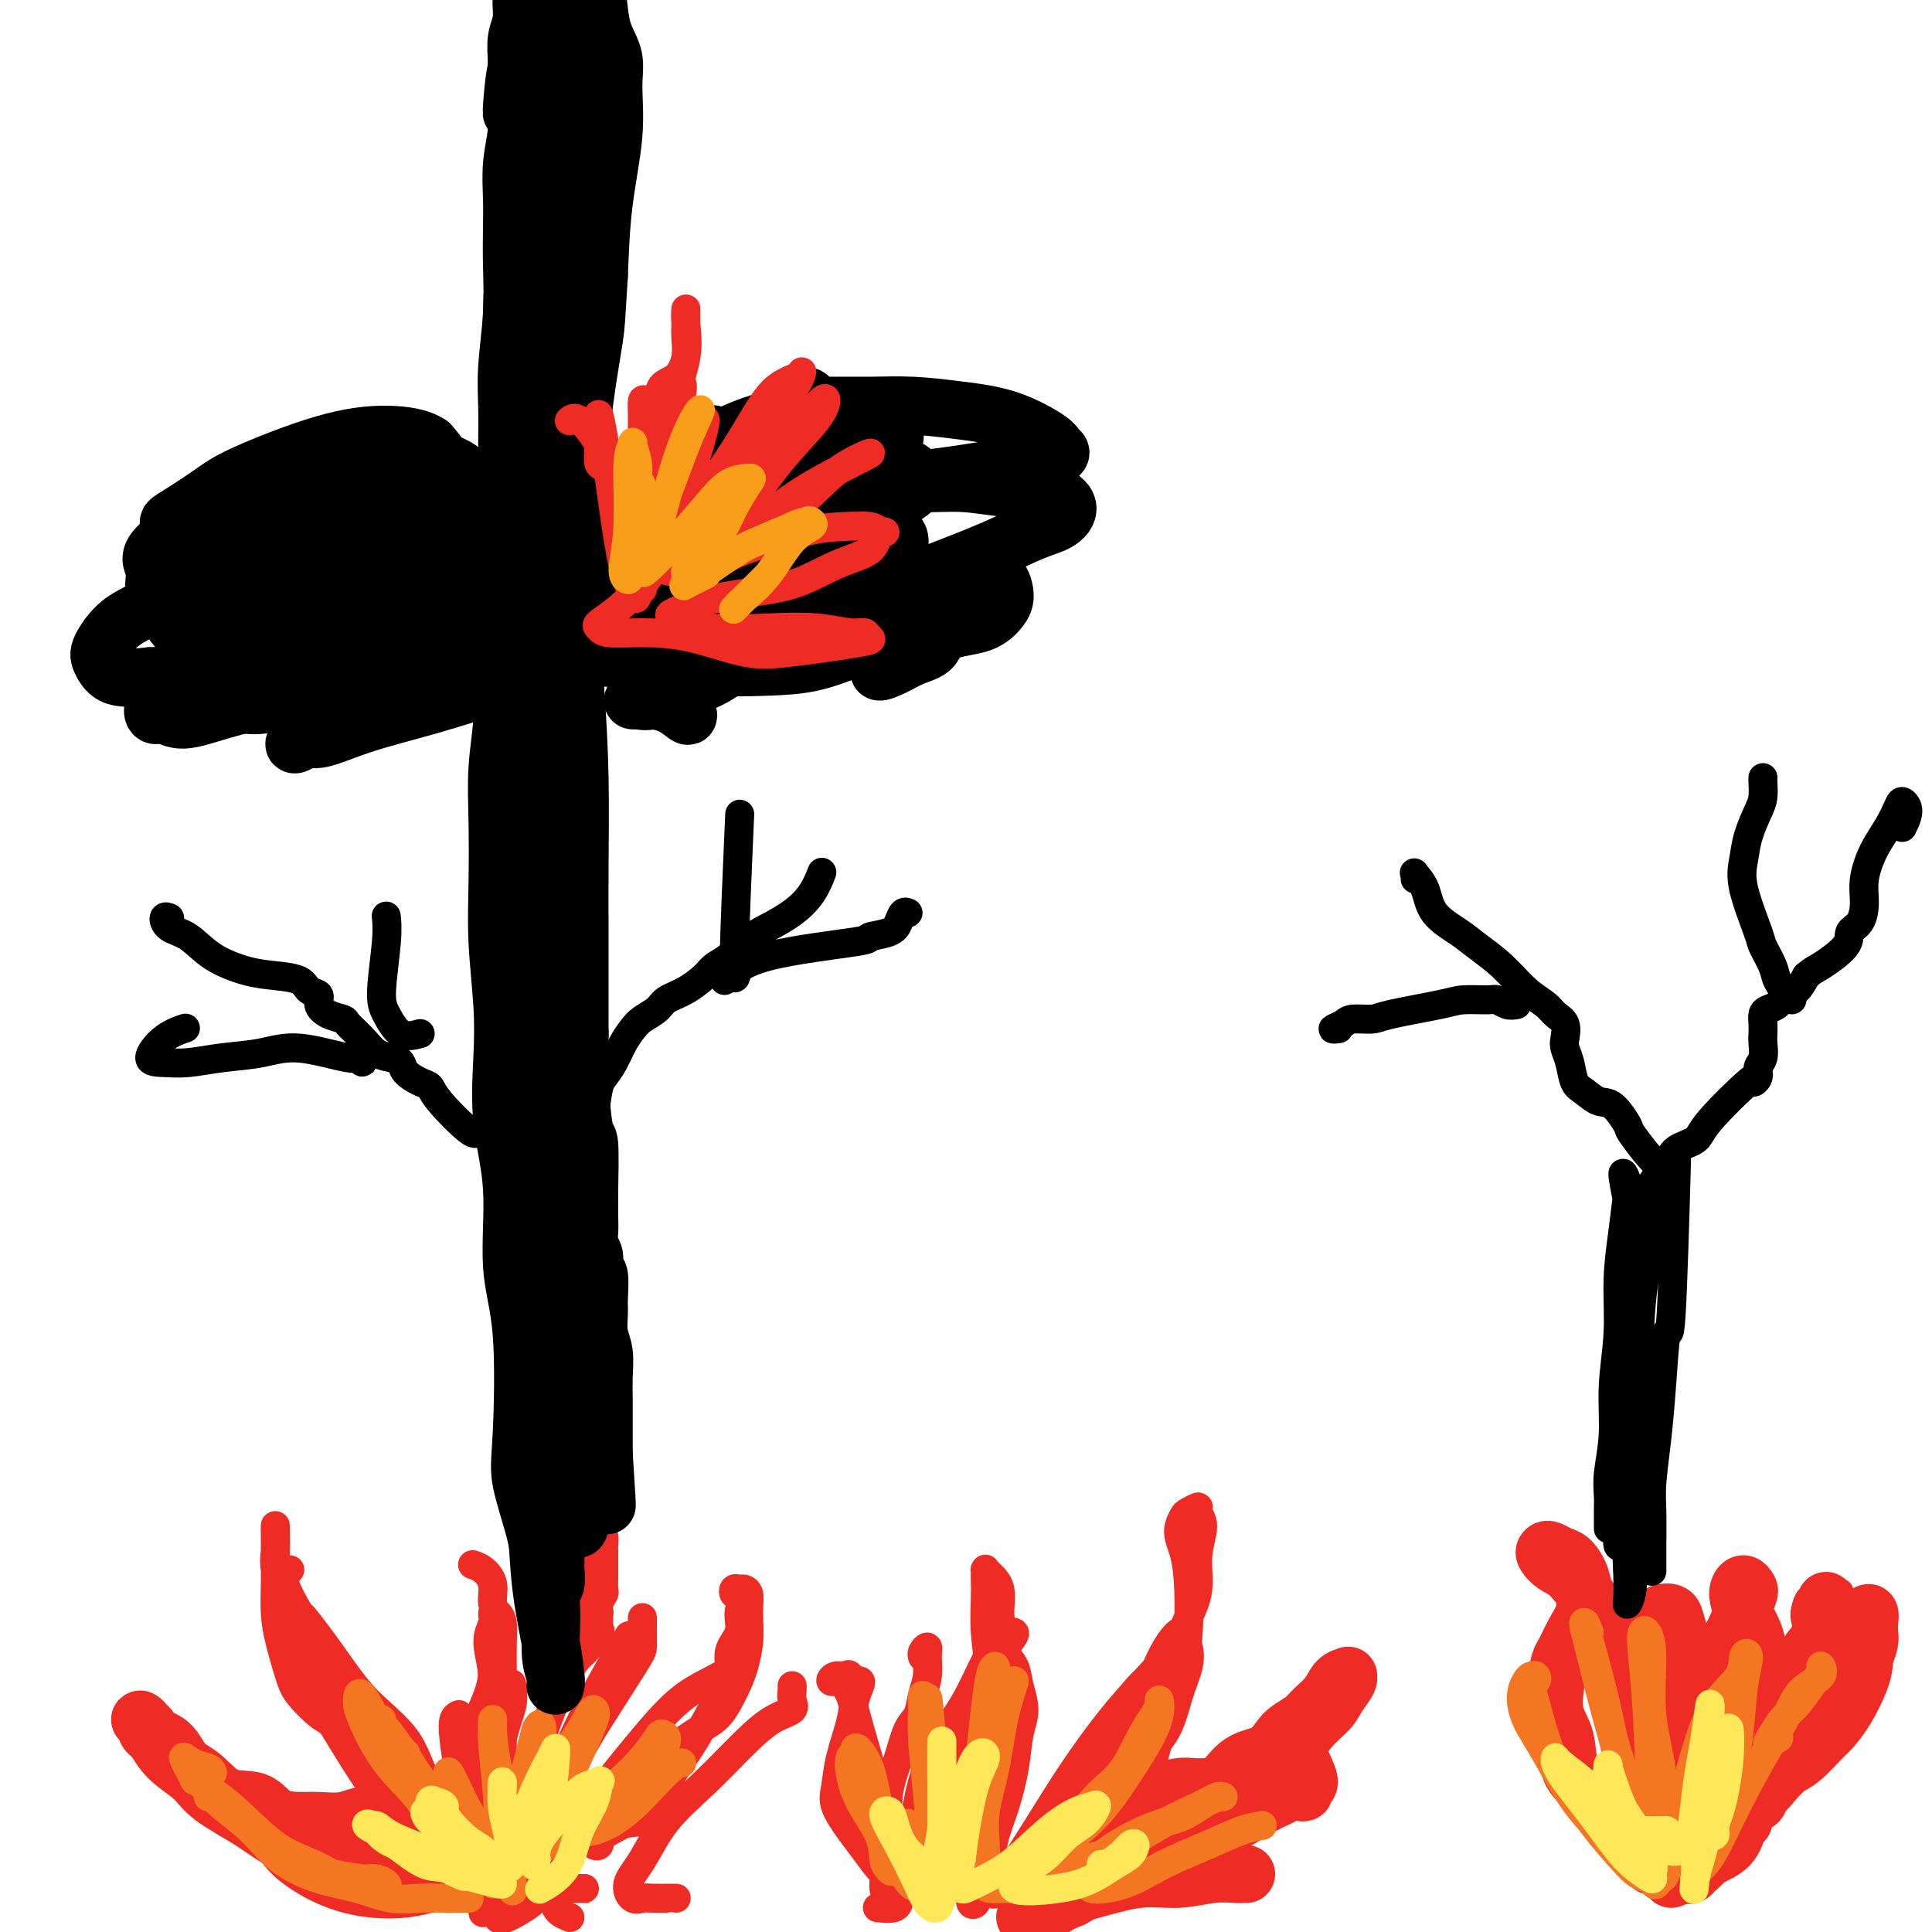 <svg viewBox='0 0 400 400' version='1.1' xmlns='http://www.w3.org/2000/svg' xmlns:xlink='http://www.w3.org/1999/xlink'><g fill='none' stroke='#EE2B24' stroke-width='6' stroke-linecap='round' stroke-linejoin='round'><path d='M92,391c0.788,1.908 1.576,3.816 0,-1c-1.576,-4.816 -5.517,-16.357 -7,-21c-1.483,-4.643 -0.508,-2.389 -1,-2c-0.492,0.389 -2.451,-1.087 -4,-2c-1.549,-0.913 -2.688,-1.262 -4,-2c-1.312,-0.738 -2.799,-1.863 -4,-3c-1.201,-1.137 -2.118,-2.284 -3,-3c-0.882,-0.716 -1.729,-1.000 -3,-2c-1.271,-1.000 -2.968,-2.714 -4,-4c-1.032,-1.286 -1.401,-2.143 -2,-4c-0.599,-1.857 -1.428,-4.714 -2,-7c-0.572,-2.286 -0.885,-4.002 -1,-6c-0.115,-1.998 -0.031,-4.279 0,-6c0.031,-1.721 0.008,-2.882 0,-4c-0.008,-1.118 -0.002,-2.194 0,-3c0.002,-0.806 0.001,-1.342 0,-2c-0.001,-0.658 -0.000,-1.439 0,-2c0.000,-0.561 0.000,-0.902 0,-1c-0.000,-0.098 -0.002,0.046 0,0c0.002,-0.046 0.006,-0.284 0,0c-0.006,0.284 -0.022,1.089 0,2c0.022,0.911 0.080,1.930 0,3c-0.080,1.070 -0.300,2.193 0,4c0.300,1.807 1.121,4.299 2,7c0.879,2.701 1.816,5.610 3,8c1.184,2.390 2.616,4.259 5,7c2.384,2.741 5.722,6.353 8,9c2.278,2.647 3.498,4.328 5,6c1.502,1.672 3.286,3.335 4,4c0.714,0.665 0.357,0.333 0,0'/><path d='M60,325c-0.770,0.570 -1.540,1.140 -1,3c0.540,1.860 2.388,5.011 3,6c0.612,0.989 -0.014,-0.185 1,1c1.014,1.185 3.668,4.728 6,8c2.332,3.272 4.343,6.271 7,9c2.657,2.729 5.961,5.187 8,8c2.039,2.813 2.813,5.982 4,8c1.187,2.018 2.787,2.887 4,5c1.213,2.113 2.038,5.470 3,8c0.962,2.530 2.062,4.233 3,6c0.938,1.767 1.715,3.597 2,5c0.285,1.403 0.077,2.378 0,3c-0.077,0.622 -0.022,0.892 0,1c0.022,0.108 0.011,0.054 0,0'/><path d='M89,378c-1.134,-1.574 -2.268,-3.147 -3,-5c-0.732,-1.853 -1.061,-3.984 -2,-6c-0.939,-2.016 -2.486,-3.916 -4,-6c-1.514,-2.084 -2.993,-4.351 -5,-7c-2.007,-2.649 -4.541,-5.680 -6,-8c-1.459,-2.320 -1.841,-3.928 -3,-5c-1.159,-1.072 -3.094,-1.607 -4,-2c-0.906,-0.393 -0.782,-0.644 -1,-1c-0.218,-0.356 -0.776,-0.816 -1,-1c-0.224,-0.184 -0.112,-0.092 0,0'/><path d='M60,338c0.069,-0.301 0.138,-0.603 0,-1c-0.138,-0.397 -0.484,-0.891 -1,-1c-0.516,-0.109 -1.203,0.165 -1,1c0.203,0.835 1.294,2.230 2,4c0.706,1.770 1.025,3.917 2,6c0.975,2.083 2.604,4.104 4,6c1.396,1.896 2.557,3.668 4,6c1.443,2.332 3.168,5.224 5,8c1.832,2.776 3.769,5.435 6,8c2.231,2.565 4.754,5.037 7,7c2.246,1.963 4.213,3.418 5,4c0.787,0.582 0.393,0.291 0,0'/><path d='M102,384c0.105,0.340 0.211,0.679 0,1c-0.211,0.321 -0.737,0.622 -1,1c-0.263,0.378 -0.263,0.833 0,1c0.263,0.167 0.789,0.048 1,0c0.211,-0.048 0.105,-0.024 0,0'/><path d='M107,393c-0.364,0.189 -0.727,0.378 -1,0c-0.273,-0.378 -0.455,-1.321 -1,-3c-0.545,-1.679 -1.453,-4.092 -3,-7c-1.547,-2.908 -3.731,-6.310 -5,-9c-1.269,-2.690 -1.622,-4.668 -2,-7c-0.378,-2.332 -0.782,-5.017 -1,-7c-0.218,-1.983 -0.251,-3.265 0,-4c0.251,-0.735 0.786,-0.924 1,-1c0.214,-0.076 0.107,-0.038 0,0'/><path d='M102,386c0.099,-0.705 0.199,-1.410 0,-2c-0.199,-0.590 -0.695,-1.065 -1,-2c-0.305,-0.935 -0.419,-2.328 -1,-4c-0.581,-1.672 -1.627,-3.622 -2,-5c-0.373,-1.378 -0.071,-2.184 0,-4c0.071,-1.816 -0.087,-4.641 0,-7c0.087,-2.359 0.421,-4.252 1,-6c0.579,-1.748 1.405,-3.352 2,-5c0.595,-1.648 0.960,-3.340 1,-5c0.040,-1.660 -0.243,-3.289 0,-5c0.243,-1.711 1.014,-3.506 1,-5c-0.014,-1.494 -0.813,-2.688 -1,-4c-0.187,-1.312 0.239,-2.744 0,-4c-0.239,-1.256 -1.141,-2.338 -2,-3c-0.859,-0.662 -1.674,-0.903 -2,-1c-0.326,-0.097 -0.163,-0.048 0,0'/><path d='M106,386c-0.453,-0.306 -0.906,-0.611 -1,-1c-0.094,-0.389 0.171,-0.860 0,-1c-0.171,-0.140 -0.778,0.052 -1,-1c-0.222,-1.052 -0.059,-3.350 0,-5c0.059,-1.650 0.016,-2.654 0,-5c-0.016,-2.346 -0.004,-6.036 0,-9c0.004,-2.964 -0.002,-5.204 0,-8c0.002,-2.796 0.010,-6.148 0,-9c-0.010,-2.852 -0.040,-5.204 0,-7c0.040,-1.796 0.149,-3.035 0,-4c-0.149,-0.965 -0.558,-1.655 -1,-2c-0.442,-0.345 -0.919,-0.346 -1,0c-0.081,0.346 0.234,1.037 0,2c-0.234,0.963 -1.016,2.198 -1,4c0.016,1.802 0.829,4.171 1,7c0.171,2.829 -0.301,6.117 0,10c0.301,3.883 1.374,8.360 2,12c0.626,3.640 0.805,6.444 1,9c0.195,2.556 0.406,4.865 0,7c-0.406,2.135 -1.430,4.098 -2,5c-0.570,0.902 -0.686,0.745 -1,1c-0.314,0.255 -0.825,0.923 -1,1c-0.175,0.077 -0.015,-0.435 0,-2c0.015,-1.565 -0.115,-4.182 0,-7c0.115,-2.818 0.476,-5.838 1,-10c0.524,-4.162 1.213,-9.466 2,-13c0.787,-3.534 1.673,-5.298 2,-7c0.327,-1.702 0.093,-3.344 0,-4c-0.093,-0.656 -0.047,-0.328 0,0'/><path d='M106,384c0.374,-1.539 0.749,-3.079 0,-2c-0.749,1.079 -2.621,4.776 -1,-1c1.621,-5.776 6.736,-21.023 10,-29c3.264,-7.977 4.679,-8.682 6,-10c1.321,-1.318 2.549,-3.249 3,-4c0.451,-0.751 0.125,-0.324 0,-1c-0.125,-0.676 -0.047,-2.456 0,-3c0.047,-0.544 0.065,0.149 0,0c-0.065,-0.149 -0.214,-1.140 0,-2c0.214,-0.860 0.789,-1.589 1,-2c0.211,-0.411 0.057,-0.503 0,-1c-0.057,-0.497 -0.015,-1.399 0,-2c0.015,-0.601 0.005,-0.900 0,-1c-0.005,-0.100 -0.004,-0.000 0,-1c0.004,-1.000 0.012,-3.099 0,-4c-0.012,-0.901 -0.045,-0.605 0,-1c0.045,-0.395 0.166,-1.482 0,-2c-0.166,-0.518 -0.621,-0.467 -1,0c-0.379,0.467 -0.683,1.349 -1,2c-0.317,0.651 -0.649,1.072 -1,2c-0.351,0.928 -0.723,2.362 -1,4c-0.277,1.638 -0.459,3.479 0,6c0.459,2.521 1.560,5.720 2,7c0.440,1.280 0.220,0.640 0,0'/><path d='M111,392c0.083,0.513 0.165,1.026 -1,2c-1.165,0.974 -3.578,2.409 -5,3c-1.422,0.591 -1.852,0.336 -2,0c-0.148,-0.336 -0.015,-0.755 0,-1c0.015,-0.245 -0.087,-0.317 0,-1c0.087,-0.683 0.364,-1.976 1,-3c0.636,-1.024 1.632,-1.778 2,-3c0.368,-1.222 0.110,-2.913 1,-5c0.890,-2.087 2.928,-4.569 4,-6c1.072,-1.431 1.177,-1.810 3,-5c1.823,-3.190 5.364,-9.190 7,-12c1.636,-2.810 1.367,-2.429 3,-5c1.633,-2.571 5.170,-8.093 7,-11c1.830,-2.907 1.955,-3.201 2,-4c0.045,-0.799 0.012,-2.105 0,-3c-0.012,-0.895 -0.003,-1.378 0,-2c0.003,-0.622 0.001,-1.383 0,-1c-0.001,0.383 -0.000,1.911 0,3c0.000,1.089 0.000,1.740 0,2c-0.000,0.260 -0.000,0.130 0,0'/><path d='M117,374c-1.237,0.649 -2.473,1.297 -3,1c-0.527,-0.297 -0.344,-1.541 0,-3c0.344,-1.459 0.849,-3.134 2,-6c1.151,-2.866 2.948,-6.923 5,-11c2.052,-4.077 4.360,-8.175 6,-11c1.640,-2.825 2.611,-4.379 3,-5c0.389,-0.621 0.194,-0.311 0,0'/><path d='M118,397c-2.029,-0.802 -4.058,-1.603 -3,-6c1.058,-4.397 5.202,-12.388 7,-16c1.798,-3.612 1.249,-2.845 3,-5c1.751,-2.155 5.803,-7.233 9,-11c3.197,-3.767 5.540,-6.224 8,-8c2.460,-1.776 5.037,-2.871 7,-4c1.963,-1.129 3.310,-2.292 4,-3c0.690,-0.708 0.721,-0.960 1,-2c0.279,-1.040 0.807,-2.866 1,-4c0.193,-1.134 0.052,-1.574 0,-2c-0.052,-0.426 -0.015,-0.836 0,-1c0.015,-0.164 0.007,-0.082 0,0'/><path d='M121,391c0.913,0.008 1.825,0.016 -1,0c-2.825,-0.016 -9.389,-0.057 -12,0c-2.611,0.057 -1.270,0.212 -1,0c0.270,-0.212 -0.533,-0.791 0,-2c0.533,-1.209 2.401,-3.050 4,-5c1.599,-1.950 2.927,-4.010 5,-6c2.073,-1.990 4.890,-3.910 8,-6c3.110,-2.090 6.513,-4.351 9,-6c2.487,-1.649 4.056,-2.687 6,-4c1.944,-1.313 4.262,-2.901 6,-4c1.738,-1.099 2.897,-1.710 4,-3c1.103,-1.290 2.152,-3.258 3,-5c0.848,-1.742 1.496,-3.258 2,-5c0.504,-1.742 0.864,-3.710 1,-5c0.136,-1.290 0.048,-1.900 0,-3c-0.048,-1.100 -0.055,-2.688 0,-4c0.055,-1.312 0.172,-2.348 0,-3c-0.172,-0.652 -0.632,-0.921 -1,-1c-0.368,-0.079 -0.645,0.031 -1,0c-0.355,-0.031 -0.787,-0.203 -1,0c-0.213,0.203 -0.205,0.780 0,1c0.205,0.220 0.607,0.081 1,0c0.393,-0.081 0.777,-0.105 1,0c0.223,0.105 0.286,0.340 0,1c-0.286,0.660 -0.922,1.745 -1,3c-0.078,1.255 0.402,2.680 0,4c-0.402,1.320 -1.685,2.536 -2,4c-0.315,1.464 0.338,3.176 0,5c-0.338,1.824 -1.668,3.760 -3,6c-1.332,2.240 -2.666,4.783 -4,7c-1.334,2.217 -2.667,4.109 -4,6'/><path d='M140,366c-2.322,4.035 -2.626,4.622 -4,6c-1.374,1.378 -3.817,3.545 -6,5c-2.183,1.455 -4.106,2.197 -5,3c-0.894,0.803 -0.760,1.666 -1,2c-0.240,0.334 -0.856,0.138 -1,0c-0.144,-0.138 0.182,-0.219 1,-1c0.818,-0.781 2.126,-2.261 4,-3c1.874,-0.739 4.312,-0.737 6,-1c1.688,-0.263 2.625,-0.789 3,-1c0.375,-0.211 0.187,-0.105 0,0'/><path d='M140,393c-0.017,-0.005 -0.035,-0.009 -1,0c-0.965,0.009 -2.878,0.032 -4,0c-1.122,-0.032 -1.455,-0.120 -2,0c-0.545,0.120 -1.303,0.447 -2,0c-0.697,-0.447 -1.332,-1.669 -1,-3c0.332,-1.331 1.631,-2.773 3,-5c1.369,-2.227 2.809,-5.240 5,-8c2.191,-2.760 5.133,-5.267 8,-8c2.867,-2.733 5.658,-5.691 8,-8c2.342,-2.309 4.235,-3.967 6,-5c1.765,-1.033 3.401,-1.440 4,-2c0.599,-0.560 0.161,-1.274 0,-2c-0.161,-0.726 -0.043,-1.465 0,-2c0.043,-0.535 0.012,-0.867 0,-1c-0.012,-0.133 -0.006,-0.066 0,0'/><path d='M182,395c-0.308,-0.034 -0.616,-0.068 0,0c0.616,0.068 2.156,0.239 3,0c0.844,-0.239 0.993,-0.886 1,-1c0.007,-0.114 -0.129,0.306 0,0c0.129,-0.306 0.524,-1.339 1,-2c0.476,-0.661 1.033,-0.949 1,-1c-0.033,-0.051 -0.654,0.137 -1,0c-0.346,-0.137 -0.415,-0.599 -1,-1c-0.585,-0.401 -1.684,-0.741 -3,-2c-1.316,-1.259 -2.848,-3.436 -4,-5c-1.152,-1.564 -1.924,-2.514 -3,-4c-1.076,-1.486 -2.457,-3.507 -3,-5c-0.543,-1.493 -0.247,-2.459 0,-4c0.247,-1.541 0.445,-3.656 1,-6c0.555,-2.344 1.465,-4.915 2,-7c0.535,-2.085 0.694,-3.683 1,-5c0.306,-1.317 0.758,-2.353 1,-3c0.242,-0.647 0.275,-0.905 0,-1c-0.275,-0.095 -0.857,-0.025 -1,0c-0.143,0.025 0.154,0.007 0,0c-0.154,-0.007 -0.758,-0.002 -1,0c-0.242,0.002 -0.121,0.001 0,0'/><path d='M186,389c-0.725,0.744 -1.449,1.489 -2,2c-0.551,0.511 -0.928,0.789 -1,0c-0.072,-0.789 0.161,-2.644 0,-5c-0.161,-2.356 -0.715,-5.213 -1,-8c-0.285,-2.787 -0.299,-5.503 -1,-9c-0.701,-3.497 -2.087,-7.773 -3,-11c-0.913,-3.227 -1.353,-5.405 -2,-7c-0.647,-1.595 -1.501,-2.609 -2,-3c-0.499,-0.391 -0.642,-0.160 -1,0c-0.358,0.160 -0.929,0.250 -1,0c-0.071,-0.250 0.360,-0.841 1,-1c0.640,-0.159 1.491,0.112 2,0c0.509,-0.112 0.675,-0.607 1,0c0.325,0.607 0.807,2.316 1,3c0.193,0.684 0.096,0.342 0,0'/><path d='M186,381c0.227,0.530 0.453,1.060 0,2c-0.453,0.940 -1.587,2.291 -2,3c-0.413,0.709 -0.105,0.775 0,1c0.105,0.225 0.006,0.608 0,-1c-0.006,-1.608 0.082,-5.206 0,-8c-0.082,-2.794 -0.335,-4.785 0,-7c0.335,-2.215 1.256,-4.654 2,-7c0.744,-2.346 1.309,-4.599 2,-6c0.691,-1.401 1.507,-1.949 2,-3c0.493,-1.051 0.664,-2.604 1,-4c0.336,-1.396 0.836,-2.633 1,-4c0.164,-1.367 -0.009,-2.864 0,-4c0.009,-1.136 0.198,-1.913 0,-2c-0.198,-0.087 -0.784,0.515 -1,1c-0.216,0.485 -0.062,0.853 0,1c0.062,0.147 0.031,0.074 0,0'/><path d='M195,377c-0.113,-0.036 -0.226,-0.072 0,1c0.226,1.072 0.790,3.253 1,5c0.210,1.747 0.067,3.061 0,4c-0.067,0.939 -0.057,1.503 0,2c0.057,0.497 0.160,0.926 0,1c-0.160,0.074 -0.583,-0.208 -1,-1c-0.417,-0.792 -0.829,-2.093 -1,-4c-0.171,-1.907 -0.100,-4.420 0,-7c0.100,-2.580 0.229,-5.229 1,-8c0.771,-2.771 2.184,-5.666 3,-8c0.816,-2.334 1.033,-4.107 2,-6c0.967,-1.893 2.682,-3.905 4,-6c1.318,-2.095 2.237,-4.274 3,-6c0.763,-1.726 1.369,-2.999 2,-4c0.631,-1.001 1.285,-1.731 1,-2c-0.285,-0.269 -1.510,-0.077 -2,0c-0.490,0.077 -0.245,0.038 0,0'/><path d='M206,391c-0.316,-0.037 -0.632,-0.073 -1,0c-0.368,0.073 -0.786,0.256 -1,0c-0.214,-0.256 -0.222,-0.951 0,-2c0.222,-1.049 0.675,-2.454 1,-4c0.325,-1.546 0.523,-3.234 1,-5c0.477,-1.766 1.235,-3.609 2,-6c0.765,-2.391 1.538,-5.329 2,-8c0.462,-2.671 0.615,-5.074 1,-7c0.385,-1.926 1.004,-3.374 1,-5c-0.004,-1.626 -0.632,-3.431 -1,-5c-0.368,-1.569 -0.477,-2.904 -1,-4c-0.523,-1.096 -1.461,-1.954 -2,-3c-0.539,-1.046 -0.681,-2.280 -1,-3c-0.319,-0.720 -0.817,-0.925 -1,-1c-0.183,-0.075 -0.052,-0.022 0,0c0.052,0.022 0.026,0.011 0,0'/><path d='M193,391c0.051,0.668 0.101,1.336 -1,0c-1.101,-1.336 -3.355,-4.675 -4,-7c-0.645,-2.325 0.319,-3.635 1,-6c0.681,-2.365 1.080,-5.784 2,-9c0.920,-3.216 2.361,-6.228 4,-9c1.639,-2.772 3.474,-5.305 5,-8c1.526,-2.695 2.742,-5.552 4,-8c1.258,-2.448 2.558,-4.488 3,-6c0.442,-1.512 0.027,-2.496 0,-4c-0.027,-1.504 0.332,-3.529 0,-5c-0.332,-1.471 -1.357,-2.389 -2,-3c-0.643,-0.611 -0.904,-0.914 -1,-1c-0.096,-0.086 -0.027,0.045 0,0c0.027,-0.045 0.011,-0.266 0,0c-0.011,0.266 -0.016,1.018 0,2c0.016,0.982 0.052,2.192 0,4c-0.052,1.808 -0.194,4.212 0,7c0.194,2.788 0.722,5.960 1,9c0.278,3.040 0.304,5.947 0,9c-0.304,3.053 -0.938,6.250 -1,9c-0.062,2.750 0.450,5.052 0,7c-0.450,1.948 -1.860,3.541 -3,6c-1.140,2.459 -2.010,5.785 -3,8c-0.990,2.215 -2.101,3.318 -3,4c-0.899,0.682 -1.585,0.943 -2,1c-0.415,0.057 -0.559,-0.090 -1,0c-0.441,0.090 -1.180,0.416 -1,0c0.180,-0.416 1.279,-1.573 2,-2c0.721,-0.427 1.063,-0.122 2,-1c0.937,-0.878 2.468,-2.939 4,-5'/><path d='M199,383c1.757,-2.150 2.649,-3.525 4,-6c1.351,-2.475 3.162,-6.049 4,-9c0.838,-2.951 0.705,-5.280 1,-8c0.295,-2.720 1.019,-5.832 1,-8c-0.019,-2.168 -0.780,-3.391 -1,-5c-0.220,-1.609 0.099,-3.602 0,-5c-0.099,-1.398 -0.618,-2.201 -1,-3c-0.382,-0.799 -0.627,-1.593 -1,-1c-0.373,0.593 -0.873,2.575 -1,4c-0.127,1.425 0.120,2.295 0,5c-0.120,2.705 -0.606,7.245 -1,11c-0.394,3.755 -0.695,6.726 -1,10c-0.305,3.274 -0.614,6.850 -1,10c-0.386,3.150 -0.850,5.874 -1,8c-0.150,2.126 0.012,3.655 0,5c-0.012,1.345 -0.199,2.505 0,3c0.199,0.495 0.784,0.326 1,0c0.216,-0.326 0.062,-0.807 0,-1c-0.062,-0.193 -0.031,-0.096 0,0'/><path d='M211,390c0.044,-0.229 0.088,-0.457 -1,0c-1.088,0.457 -3.309,1.601 -4,2c-0.691,0.399 0.147,0.055 1,-1c0.853,-1.055 1.720,-2.821 3,-5c1.280,-2.179 2.972,-4.770 5,-8c2.028,-3.230 4.391,-7.100 7,-11c2.609,-3.900 5.463,-7.829 8,-11c2.537,-3.171 4.755,-5.585 7,-8c2.245,-2.415 4.515,-4.831 6,-7c1.485,-2.169 2.183,-4.090 3,-6c0.817,-1.910 1.751,-3.809 2,-6c0.249,-2.191 -0.189,-4.675 0,-7c0.189,-2.325 1.004,-4.492 1,-6c-0.004,-1.508 -0.829,-2.357 -1,-3c-0.171,-0.643 0.311,-1.079 0,-1c-0.311,0.079 -1.414,0.673 -2,1c-0.586,0.327 -0.653,0.388 -1,1c-0.347,0.612 -0.973,1.774 -1,3c-0.027,1.226 0.544,2.517 1,4c0.456,1.483 0.797,3.158 1,6c0.203,2.842 0.269,6.851 0,11c-0.269,4.149 -0.871,8.437 -2,12c-1.129,3.563 -2.783,6.400 -4,10c-1.217,3.600 -1.997,7.962 -3,11c-1.003,3.038 -2.230,4.752 -4,7c-1.770,2.248 -4.083,5.031 -6,7c-1.917,1.969 -3.437,3.123 -5,4c-1.563,0.877 -3.167,1.475 -4,2c-0.833,0.525 -0.893,0.976 -1,1c-0.107,0.024 -0.259,-0.378 0,-1c0.259,-0.622 0.931,-1.463 2,-3c1.069,-1.537 2.534,-3.768 4,-6'/><path d='M223,382c2.142,-2.804 4.998,-5.313 7,-8c2.002,-2.687 3.150,-5.553 5,-8c1.850,-2.447 4.401,-4.476 6,-7c1.599,-2.524 2.245,-5.544 3,-8c0.755,-2.456 1.619,-4.347 2,-6c0.381,-1.653 0.280,-3.069 0,-4c-0.280,-0.931 -0.738,-1.376 -1,-2c-0.262,-0.624 -0.329,-1.426 -1,-1c-0.671,0.426 -1.944,2.079 -3,4c-1.056,1.921 -1.893,4.109 -3,7c-1.107,2.891 -2.485,6.483 -4,10c-1.515,3.517 -3.168,6.957 -5,10c-1.832,3.043 -3.844,5.688 -5,8c-1.156,2.312 -1.455,4.290 -2,6c-0.545,1.710 -1.336,3.153 -2,4c-0.664,0.847 -1.200,1.098 -1,1c0.200,-0.098 1.135,-0.544 2,-2c0.865,-1.456 1.660,-3.923 3,-7c1.340,-3.077 3.224,-6.766 5,-10c1.776,-3.234 3.445,-6.013 5,-9c1.555,-2.987 2.995,-6.182 4,-8c1.005,-1.818 1.574,-2.259 2,-3c0.426,-0.741 0.709,-1.783 0,-2c-0.709,-0.217 -2.411,0.389 -4,2c-1.589,1.611 -3.065,4.225 -5,7c-1.935,2.775 -4.331,5.710 -6,9c-1.669,3.290 -2.612,6.933 -4,10c-1.388,3.067 -3.220,5.556 -4,7c-0.780,1.444 -0.509,1.841 0,2c0.509,0.159 1.254,0.079 2,0'/><path d='M219,384c0.333,0.333 0.167,0.167 0,0'/></g>
<g fill='none' stroke='#EE2B24' stroke-width='12' stroke-linecap='round' stroke-linejoin='round'><path d='M213,395c-0.665,1.587 -1.330,3.174 0,1c1.330,-2.174 4.654,-8.110 6,-10c1.346,-1.890 0.715,0.265 1,0c0.285,-0.265 1.487,-2.950 3,-5c1.513,-2.050 3.339,-3.463 5,-5c1.661,-1.537 3.158,-3.196 5,-4c1.842,-0.804 4.029,-0.751 6,-1c1.971,-0.249 3.726,-0.798 5,-1c1.274,-0.202 2.067,-0.055 3,0c0.933,0.055 2.008,0.019 3,0c0.992,-0.019 1.903,-0.021 3,-1c1.097,-0.979 2.381,-2.934 4,-4c1.619,-1.066 3.573,-1.244 5,-2c1.427,-0.756 2.325,-2.092 3,-3c0.675,-0.908 1.125,-1.388 2,-2c0.875,-0.612 2.176,-1.355 3,-2c0.824,-0.645 1.173,-1.192 2,-2c0.827,-0.808 2.132,-1.875 3,-3c0.868,-1.125 1.298,-2.306 2,-3c0.702,-0.694 1.676,-0.899 2,-1c0.324,-0.101 -0.002,-0.098 0,0c0.002,0.098 0.332,0.289 0,1c-0.332,0.711 -1.325,1.941 -2,3c-0.675,1.059 -1.032,1.948 -2,3c-0.968,1.052 -2.546,2.266 -4,4c-1.454,1.734 -2.785,3.987 -4,6c-1.215,2.013 -2.315,3.787 -4,5c-1.685,1.213 -3.954,1.865 -6,3c-2.046,1.135 -3.870,2.753 -6,4c-2.130,1.247 -4.565,2.124 -7,3'/><path d='M244,379c-3.872,2.139 -4.051,2.486 -5,3c-0.949,0.514 -2.667,1.196 -4,2c-1.333,0.804 -2.281,1.729 -3,2c-0.719,0.271 -1.210,-0.113 -2,0c-0.790,0.113 -1.881,0.724 -2,1c-0.119,0.276 0.734,0.217 2,0c1.266,-0.217 2.947,-0.593 4,-1c1.053,-0.407 1.479,-0.844 4,-2c2.521,-1.156 7.136,-3.031 10,-4c2.864,-0.969 3.975,-1.030 6,-2c2.025,-0.970 4.963,-2.847 7,-4c2.037,-1.153 3.171,-1.580 4,-2c0.829,-0.420 1.351,-0.831 2,-1c0.649,-0.169 1.424,-0.094 2,0c0.576,0.094 0.952,0.208 1,0c0.048,-0.208 -0.231,-0.738 0,-1c0.231,-0.262 0.972,-0.258 1,-1c0.028,-0.742 -0.659,-2.231 -1,-3c-0.341,-0.769 -0.337,-0.817 -1,-1c-0.663,-0.183 -1.993,-0.499 -3,0c-1.007,0.499 -1.692,1.815 -3,3c-1.308,1.185 -3.238,2.239 -5,4c-1.762,1.761 -3.354,4.229 -5,6c-1.646,1.771 -3.345,2.844 -5,4c-1.655,1.156 -3.267,2.395 -5,3c-1.733,0.605 -3.588,0.574 -5,1c-1.412,0.426 -2.380,1.307 -4,2c-1.620,0.693 -3.891,1.198 -6,2c-2.109,0.802 -4.054,1.901 -6,3'/><path d='M222,393c-3.990,1.664 -3.466,1.825 -4,2c-0.534,0.175 -2.126,0.363 -2,0c0.126,-0.363 1.971,-1.278 4,-2c2.029,-0.722 4.243,-1.251 7,-2c2.757,-0.749 6.058,-1.717 9,-2c2.942,-0.283 5.524,0.120 8,0c2.476,-0.120 4.846,-0.764 7,-1c2.154,-0.236 4.093,-0.063 5,0c0.907,0.063 0.783,0.017 1,0c0.217,-0.017 0.776,-0.005 1,0c0.224,0.005 0.112,0.002 0,0'/><path d='M95,389c0.018,-0.072 0.036,-0.144 1,0c0.964,0.144 2.875,0.505 3,0c0.125,-0.505 -1.534,-1.875 -3,-3c-1.466,-1.125 -2.737,-2.005 -4,-3c-1.263,-0.995 -2.517,-2.105 -4,-3c-1.483,-0.895 -3.194,-1.574 -5,-2c-1.806,-0.426 -3.706,-0.597 -5,-1c-1.294,-0.403 -1.981,-1.037 -3,-1c-1.019,0.037 -2.370,0.745 -4,1c-1.630,0.255 -3.537,0.058 -5,0c-1.463,-0.058 -2.480,0.024 -4,0c-1.520,-0.024 -3.541,-0.154 -5,-1c-1.459,-0.846 -2.356,-2.408 -4,-3c-1.644,-0.592 -4.034,-0.213 -6,-1c-1.966,-0.787 -3.506,-2.739 -5,-4c-1.494,-1.261 -2.941,-1.831 -4,-3c-1.059,-1.169 -1.731,-2.937 -3,-4c-1.269,-1.063 -3.135,-1.420 -4,-2c-0.865,-0.580 -0.730,-1.381 -1,-2c-0.270,-0.619 -0.946,-1.055 -1,-1c-0.054,0.055 0.514,0.601 1,1c0.486,0.399 0.889,0.651 1,1c0.111,0.349 -0.071,0.794 0,1c0.071,0.206 0.393,0.171 1,1c0.607,0.829 1.497,2.521 3,4c1.503,1.479 3.618,2.744 5,4c1.382,1.256 2.030,2.502 4,4c1.970,1.498 5.261,3.250 8,5c2.739,1.750 4.925,3.500 8,5c3.075,1.500 7.037,2.750 11,4'/><path d='M71,386c5.983,2.167 7.442,0.584 10,0c2.558,-0.584 6.217,-0.167 9,0c2.783,0.167 4.691,0.086 6,0c1.309,-0.086 2.020,-0.178 3,0c0.980,0.178 2.228,0.626 2,1c-0.228,0.374 -1.934,0.676 -3,1c-1.066,0.324 -1.493,0.671 -3,1c-1.507,0.329 -4.094,0.640 -6,1c-1.906,0.360 -3.131,0.769 -5,1c-1.869,0.231 -4.382,0.286 -7,0c-2.618,-0.286 -5.341,-0.912 -8,-2c-2.659,-1.088 -5.254,-2.639 -7,-4c-1.746,-1.361 -2.642,-2.532 -3,-3c-0.358,-0.468 -0.179,-0.234 0,0'/><path d='M345,386c-0.848,0.089 -1.696,0.177 -2,0c-0.304,-0.177 -0.065,-0.620 0,-1c0.065,-0.380 -0.044,-0.697 0,-1c0.044,-0.303 0.242,-0.593 0,-1c-0.242,-0.407 -0.924,-0.930 -1,-1c-0.076,-0.070 0.455,0.312 0,0c-0.455,-0.312 -1.894,-1.319 -3,-2c-1.106,-0.681 -1.878,-1.035 -3,-2c-1.122,-0.965 -2.595,-2.542 -4,-4c-1.405,-1.458 -2.741,-2.797 -4,-4c-1.259,-1.203 -2.439,-2.270 -3,-4c-0.561,-1.730 -0.502,-4.124 -1,-6c-0.498,-1.876 -1.554,-3.232 -2,-5c-0.446,-1.768 -0.284,-3.946 0,-6c0.284,-2.054 0.690,-3.984 1,-5c0.310,-1.016 0.526,-1.118 1,-2c0.474,-0.882 1.207,-2.544 2,-4c0.793,-1.456 1.646,-2.704 2,-4c0.354,-1.296 0.207,-2.638 0,-4c-0.207,-1.362 -0.476,-2.744 -1,-4c-0.524,-1.256 -1.305,-2.387 -2,-3c-0.695,-0.613 -1.305,-0.708 -2,-1c-0.695,-0.292 -1.474,-0.782 -2,-1c-0.526,-0.218 -0.798,-0.164 -1,0c-0.202,0.164 -0.333,0.436 0,1c0.333,0.564 1.130,1.418 2,2c0.870,0.582 1.814,0.892 3,2c1.186,1.108 2.613,3.015 4,5c1.387,1.985 2.733,4.047 4,6c1.267,1.953 2.457,3.795 3,6c0.543,2.205 0.441,4.773 1,7c0.559,2.227 1.780,4.114 3,6'/><path d='M340,356c1.532,4.229 1.862,5.300 2,7c0.138,1.700 0.086,4.029 0,6c-0.086,1.971 -0.205,3.582 0,5c0.205,1.418 0.734,2.641 1,4c0.266,1.359 0.270,2.852 0,3c-0.270,0.148 -0.815,-1.051 -1,-2c-0.185,-0.949 -0.011,-1.650 0,-3c0.011,-1.350 -0.141,-3.351 0,-6c0.141,-2.649 0.574,-5.946 1,-9c0.426,-3.054 0.844,-5.865 1,-9c0.156,-3.135 0.048,-6.592 0,-9c-0.048,-2.408 -0.038,-3.765 0,-5c0.038,-1.235 0.105,-2.348 0,-3c-0.105,-0.652 -0.381,-0.843 0,-1c0.381,-0.157 1.419,-0.280 2,0c0.581,0.280 0.704,0.961 1,2c0.296,1.039 0.766,2.434 1,5c0.234,2.566 0.232,6.302 0,10c-0.232,3.698 -0.693,7.356 -1,11c-0.307,3.644 -0.461,7.274 -1,10c-0.539,2.726 -1.464,4.550 -2,6c-0.536,1.450 -0.683,2.527 -1,4c-0.317,1.473 -0.804,3.342 -1,4c-0.196,0.658 -0.101,0.104 0,0c0.101,-0.104 0.207,0.240 0,-1c-0.207,-1.240 -0.725,-4.064 0,-7c0.725,-2.936 2.695,-5.983 4,-9c1.305,-3.017 1.944,-6.005 3,-9c1.056,-2.995 2.528,-5.998 4,-9'/><path d='M353,351c2.228,-6.992 2.296,-6.972 3,-8c0.704,-1.028 2.042,-3.103 3,-5c0.958,-1.897 1.535,-3.616 2,-5c0.465,-1.384 0.818,-2.432 1,-3c0.182,-0.568 0.194,-0.655 0,-1c-0.194,-0.345 -0.596,-0.946 -1,-1c-0.404,-0.054 -0.812,0.440 -1,1c-0.188,0.560 -0.156,1.188 0,2c0.156,0.812 0.434,1.810 1,3c0.566,1.190 1.418,2.573 2,4c0.582,1.427 0.893,2.898 1,5c0.107,2.102 0.009,4.836 0,7c-0.009,2.164 0.071,3.757 0,6c-0.071,2.243 -0.294,5.134 -1,8c-0.706,2.866 -1.896,5.706 -3,8c-1.104,2.294 -2.123,4.043 -3,6c-0.877,1.957 -1.611,4.123 -3,6c-1.389,1.877 -3.431,3.466 -4,4c-0.569,0.534 0.335,0.012 1,-1c0.665,-1.012 1.091,-2.514 2,-4c0.909,-1.486 2.303,-2.957 4,-5c1.697,-2.043 3.699,-4.658 5,-7c1.301,-2.342 1.901,-4.412 3,-7c1.099,-2.588 2.697,-5.694 4,-8c1.303,-2.306 2.310,-3.811 3,-6c0.690,-2.189 1.061,-5.061 2,-7c0.939,-1.939 2.445,-2.945 3,-4c0.555,-1.055 0.159,-2.159 0,-3c-0.159,-0.841 -0.079,-1.421 0,-2'/><path d='M377,334c2.321,-5.645 0.622,-1.258 0,0c-0.622,1.258 -0.167,-0.613 0,-1c0.167,-0.387 0.045,0.708 0,1c-0.045,0.292 -0.012,-0.221 0,0c0.012,0.221 0.002,1.176 0,2c-0.002,0.824 0.002,1.517 0,2c-0.002,0.483 -0.011,0.758 0,1c0.011,0.242 0.044,0.453 0,1c-0.044,0.547 -0.163,1.432 0,3c0.163,1.568 0.607,3.820 0,6c-0.607,2.180 -2.267,4.287 -3,6c-0.733,1.713 -0.539,3.030 -1,4c-0.461,0.970 -1.578,1.591 -2,2c-0.422,0.409 -0.148,0.607 0,1c0.148,0.393 0.170,0.983 0,1c-0.170,0.017 -0.530,-0.539 0,-1c0.530,-0.461 1.951,-0.826 3,-2c1.049,-1.174 1.724,-3.158 3,-5c1.276,-1.842 3.151,-3.543 4,-5c0.849,-1.457 0.671,-2.670 1,-4c0.329,-1.330 1.164,-2.779 2,-4c0.836,-1.221 1.674,-2.216 2,-3c0.326,-0.784 0.140,-1.356 0,-2c-0.140,-0.644 -0.233,-1.358 0,-2c0.233,-0.642 0.792,-1.211 1,-1c0.208,0.211 0.066,1.201 0,2c-0.066,0.799 -0.056,1.407 0,2c0.056,0.593 0.159,1.169 0,2c-0.159,0.831 -0.579,1.915 -1,3'/><path d='M386,343c-0.088,2.067 -0.310,3.233 -1,5c-0.690,1.767 -1.850,4.135 -3,6c-1.150,1.865 -2.289,3.226 -3,4c-0.711,0.774 -0.994,0.960 -2,2c-1.006,1.040 -2.735,2.934 -4,4c-1.265,1.066 -2.066,1.305 -3,2c-0.934,0.695 -2.001,1.846 -3,3c-0.999,1.154 -1.931,2.309 -3,3c-1.069,0.691 -2.276,0.917 -3,1c-0.724,0.083 -0.965,0.022 -1,0c-0.035,-0.022 0.135,-0.006 0,0c-0.135,0.006 -0.575,0.002 -1,0c-0.425,-0.002 -0.836,-0.000 -1,0c-0.164,0.000 -0.082,0.000 0,0'/><path d='M360,377c1.088,-1.655 2.175,-3.310 3,-4c0.825,-0.690 1.387,-0.414 1,0c-0.387,0.414 -1.724,0.965 -3,2c-1.276,1.035 -2.490,2.555 -4,4c-1.510,1.445 -3.315,2.817 -5,4c-1.685,1.183 -3.250,2.178 -4,3c-0.750,0.822 -0.685,1.470 -1,2c-0.315,0.530 -1.010,0.941 -1,1c0.010,0.059 0.724,-0.233 2,-1c1.276,-0.767 3.113,-2.009 5,-3c1.887,-0.991 3.826,-1.729 5,-3c1.174,-1.271 1.585,-3.073 2,-4c0.415,-0.927 0.833,-0.979 1,-1c0.167,-0.021 0.084,-0.010 0,0'/></g>
<g fill='none' stroke='#F47623' stroke-width='6' stroke-linecap='round' stroke-linejoin='round'><path d='M44,367c-0.161,-0.372 -0.321,-0.744 -1,-1c-0.679,-0.256 -1.876,-0.397 -3,-1c-1.124,-0.603 -2.177,-1.669 -2,-1c0.177,0.669 1.582,3.074 2,4c0.418,0.926 -0.150,0.374 1,1c1.150,0.626 4.019,2.430 7,5c2.981,2.570 6.073,5.908 9,8c2.927,2.092 5.688,2.940 8,4c2.312,1.060 4.176,2.334 6,3c1.824,0.666 3.607,0.725 5,1c1.393,0.275 2.395,0.767 3,1c0.605,0.233 0.812,0.206 1,0c0.188,-0.206 0.356,-0.590 0,-1c-0.356,-0.410 -1.238,-0.844 -2,-1c-0.762,-0.156 -1.406,-0.032 -2,0c-0.594,0.032 -1.140,-0.028 -1,0c0.140,0.028 0.966,0.145 0,0c-0.966,-0.145 -3.726,-0.550 -6,-1c-2.274,-0.450 -4.064,-0.943 -6,-2c-1.936,-1.057 -4.018,-2.676 -6,-4c-1.982,-1.324 -3.863,-2.351 -6,-4c-2.137,-1.649 -4.530,-3.920 -6,-5c-1.470,-1.080 -2.017,-0.968 -2,-1c0.017,-0.032 0.599,-0.209 1,0c0.401,0.209 0.622,0.804 2,2c1.378,1.196 3.914,2.993 6,5c2.086,2.007 3.722,4.222 6,6c2.278,1.778 5.197,3.117 8,4c2.803,0.883 5.489,1.308 8,2c2.511,0.692 4.848,1.649 7,2c2.152,0.351 4.118,0.094 6,0c1.882,-0.094 3.681,-0.027 5,0c1.319,0.027 2.160,0.013 3,0'/><path d='M95,393c2.622,0.000 2.178,0.000 2,0c-0.178,0.000 -0.089,0.000 0,0'/><path d='M79,356c-0.114,0.580 -0.228,1.160 -1,0c-0.772,-1.160 -2.202,-4.061 -3,-5c-0.798,-0.939 -0.964,0.082 -1,1c-0.036,0.918 0.057,1.731 1,4c0.943,2.269 2.736,5.994 5,9c2.264,3.006 5.000,5.292 7,8c2.000,2.708 3.262,5.836 5,8c1.738,2.164 3.950,3.363 5,4c1.050,0.637 0.939,0.713 1,1c0.061,0.287 0.293,0.786 1,1c0.707,0.214 1.888,0.142 2,0c0.112,-0.142 -0.845,-0.353 -2,-2c-1.155,-1.647 -2.506,-4.728 -4,-7c-1.494,-2.272 -3.129,-3.735 -5,-6c-1.871,-2.265 -3.978,-5.333 -5,-7c-1.022,-1.667 -0.960,-1.932 -1,-2c-0.040,-0.068 -0.181,0.061 -1,-1c-0.819,-1.061 -2.314,-3.314 -3,-4c-0.686,-0.686 -0.563,0.194 0,2c0.563,1.806 1.564,4.538 3,7c1.436,2.462 3.306,4.654 5,7c1.694,2.346 3.211,4.848 5,7c1.789,2.152 3.851,3.956 5,5c1.149,1.044 1.385,1.328 2,2c0.615,0.672 1.609,1.731 2,2c0.391,0.269 0.178,-0.251 0,-1c-0.178,-0.749 -0.323,-1.725 -1,-3c-0.677,-1.275 -1.887,-2.848 -3,-5c-1.113,-2.152 -2.130,-4.883 -3,-7c-0.870,-2.117 -1.594,-3.619 -2,-5c-0.406,-1.381 -0.494,-2.641 0,-2c0.494,0.641 1.570,3.183 3,6c1.430,2.817 3.215,5.908 5,9'/><path d='M101,382c1.795,3.201 2.283,4.703 3,6c0.717,1.297 1.664,2.390 2,3c0.336,0.610 0.062,0.737 0,0c-0.062,-0.737 0.089,-2.337 0,-5c-0.089,-2.663 -0.417,-6.388 -1,-10c-0.583,-3.612 -1.420,-7.110 -2,-10c-0.580,-2.890 -0.901,-5.173 -1,-7c-0.099,-1.827 0.025,-3.198 0,-3c-0.025,0.198 -0.200,1.967 0,5c0.200,3.033 0.775,7.331 1,11c0.225,3.669 0.099,6.709 0,9c-0.099,2.291 -0.170,3.833 0,5c0.170,1.167 0.580,1.961 1,2c0.420,0.039 0.848,-0.675 1,-2c0.152,-1.325 0.028,-3.260 1,-8c0.972,-4.740 3.041,-12.284 4,-16c0.959,-3.716 0.809,-3.605 1,-4c0.191,-0.395 0.723,-1.297 1,-1c0.277,0.297 0.299,1.792 0,4c-0.299,2.208 -0.918,5.127 -1,8c-0.082,2.873 0.375,5.698 0,8c-0.375,2.302 -1.581,4.080 -2,5c-0.419,0.920 -0.051,0.982 0,1c0.051,0.018 -0.214,-0.009 0,-1c0.214,-0.991 0.908,-2.946 2,-6c1.092,-3.054 2.582,-7.209 4,-10c1.418,-2.791 2.764,-4.220 4,-6c1.236,-1.780 2.362,-3.910 3,-5c0.638,-1.090 0.787,-1.140 1,-1c0.213,0.140 0.489,0.468 0,2c-0.489,1.532 -1.745,4.266 -3,7'/><path d='M120,363c-1.010,2.597 -2.534,5.090 -4,7c-1.466,1.910 -2.875,3.236 -4,5c-1.125,1.764 -1.967,3.965 -3,6c-1.033,2.035 -2.258,3.902 -3,5c-0.742,1.098 -1.001,1.425 0,1c1.001,-0.425 3.261,-1.603 5,-3c1.739,-1.397 2.956,-3.011 5,-5c2.044,-1.989 4.914,-4.351 7,-6c2.086,-1.649 3.386,-2.584 5,-4c1.614,-1.416 3.540,-3.312 5,-5c1.460,-1.688 2.454,-3.168 3,-4c0.546,-0.832 0.644,-1.017 1,-1c0.356,0.017 0.970,0.235 1,1c0.030,0.765 -0.525,2.079 -1,4c-0.475,1.921 -0.871,4.451 -2,6c-1.129,1.549 -2.990,2.116 -5,3c-2.010,0.884 -4.169,2.086 -6,3c-1.831,0.914 -3.332,1.541 -4,2c-0.668,0.459 -0.501,0.750 0,1c0.501,0.250 1.336,0.459 3,0c1.664,-0.459 4.157,-1.587 7,-4c2.843,-2.413 6.035,-6.111 8,-8c1.965,-1.889 2.704,-1.968 3,-2c0.296,-0.032 0.148,-0.016 0,0'/><path d='M188,378c-0.029,-0.448 -0.059,-0.895 0,0c0.059,0.895 0.206,3.134 0,4c-0.206,0.866 -0.766,0.361 -1,0c-0.234,-0.361 -0.143,-0.578 -1,-2c-0.857,-1.422 -2.661,-4.048 -4,-6c-1.339,-1.952 -2.211,-3.228 -3,-5c-0.789,-1.772 -1.493,-4.040 -2,-5c-0.507,-0.960 -0.816,-0.612 -1,0c-0.184,0.612 -0.242,1.487 0,3c0.242,1.513 0.786,3.663 2,6c1.214,2.337 3.099,4.862 4,7c0.901,2.138 0.820,3.888 1,5c0.180,1.112 0.622,1.587 1,2c0.378,0.413 0.692,0.763 1,0c0.308,-0.763 0.611,-2.639 0,-5c-0.611,-2.361 -2.137,-5.207 -3,-8c-0.863,-2.793 -1.063,-5.531 -2,-8c-0.937,-2.469 -2.611,-4.668 -3,-4c-0.389,0.668 0.505,4.202 2,8c1.495,3.798 3.590,7.858 5,11c1.410,3.142 2.135,5.364 3,7c0.865,1.636 1.871,2.684 3,3c1.129,0.316 2.380,-0.100 3,0c0.620,0.100 0.607,0.716 1,0c0.393,-0.716 1.191,-2.764 1,-5c-0.191,-2.236 -1.373,-4.661 -2,-7c-0.627,-2.339 -0.701,-4.594 -1,-8c-0.299,-3.406 -0.822,-7.965 -1,-11c-0.178,-3.035 -0.009,-4.548 0,-6c0.009,-1.452 -0.140,-2.843 0,-3c0.140,-0.157 0.570,0.922 1,2'/><path d='M192,353c-0.004,-4.636 0.485,2.773 1,8c0.515,5.227 1.055,8.271 2,11c0.945,2.729 2.295,5.144 3,7c0.705,1.856 0.766,3.154 1,4c0.234,0.846 0.640,1.240 1,1c0.360,-0.240 0.674,-1.114 1,-3c0.326,-1.886 0.665,-4.783 1,-8c0.335,-3.217 0.665,-6.756 1,-10c0.335,-3.244 0.676,-6.195 1,-9c0.324,-2.805 0.633,-5.464 1,-7c0.367,-1.536 0.793,-1.949 1,-2c0.207,-0.051 0.195,0.261 0,2c-0.195,1.739 -0.575,4.905 -1,8c-0.425,3.095 -0.896,6.118 -1,9c-0.104,2.882 0.161,5.621 0,8c-0.161,2.379 -0.746,4.397 -1,6c-0.254,1.603 -0.178,2.792 0,2c0.178,-0.792 0.458,-3.564 1,-7c0.542,-3.436 1.345,-7.535 2,-11c0.655,-3.465 1.163,-6.295 2,-9c0.837,-2.705 2.004,-5.285 2,-5c-0.004,0.285 -1.178,3.433 -2,7c-0.822,3.567 -1.292,7.551 -2,11c-0.708,3.449 -1.653,6.364 -2,9c-0.347,2.636 -0.096,4.994 0,7c0.096,2.006 0.036,3.661 0,5c-0.036,1.339 -0.048,2.360 0,3c0.048,0.640 0.157,0.897 1,1c0.843,0.103 2.422,0.051 4,0'/><path d='M209,391c1.617,-0.000 3.160,-0.501 5,-2c1.840,-1.499 3.978,-3.995 6,-7c2.022,-3.005 3.929,-6.520 6,-9c2.071,-2.480 4.306,-3.924 6,-6c1.694,-2.076 2.848,-4.784 4,-7c1.152,-2.216 2.303,-3.942 3,-5c0.697,-1.058 0.939,-1.450 1,-2c0.061,-0.550 -0.058,-1.258 0,-1c0.058,0.258 0.293,1.481 0,3c-0.293,1.519 -1.115,3.336 -2,5c-0.885,1.664 -1.832,3.177 -3,5c-1.168,1.823 -2.558,3.955 -4,6c-1.442,2.045 -2.936,4.003 -5,6c-2.064,1.997 -4.697,4.034 -7,6c-2.303,1.966 -4.278,3.860 -6,5c-1.722,1.140 -3.193,1.526 -4,2c-0.807,0.474 -0.950,1.038 -1,1c-0.050,-0.038 -0.008,-0.677 0,-1c0.008,-0.323 -0.017,-0.331 2,-1c2.017,-0.669 6.078,-2.001 10,-3c3.922,-0.999 7.705,-1.665 11,-3c3.295,-1.335 6.100,-3.339 9,-5c2.900,-1.661 5.894,-2.980 8,-4c2.106,-1.020 3.324,-1.741 4,-2c0.676,-0.259 0.810,-0.055 1,0c0.190,0.055 0.435,-0.040 0,0c-0.435,0.040 -1.550,0.215 -3,1c-1.450,0.785 -3.234,2.179 -5,3c-1.766,0.821 -3.514,1.067 -6,2c-2.486,0.933 -5.710,2.552 -8,4c-2.290,1.448 -3.645,2.724 -5,4'/><path d='M226,386c-4.222,2.721 -1.776,2.524 -1,3c0.776,0.476 -0.117,1.623 1,2c1.117,0.377 4.244,-0.018 7,-1c2.756,-0.982 5.142,-2.550 8,-4c2.858,-1.450 6.189,-2.780 9,-4c2.811,-1.220 5.103,-2.328 7,-3c1.897,-0.672 3.399,-0.906 4,-1c0.601,-0.094 0.300,-0.047 0,0'/><path d='M342,385c0.025,0.243 0.050,0.487 0,1c-0.050,0.513 -0.175,1.297 0,2c0.175,0.703 0.648,1.327 0,1c-0.648,-0.327 -2.418,-1.605 -4,-3c-1.582,-1.395 -2.975,-2.908 -5,-5c-2.025,-2.092 -4.683,-4.763 -7,-8c-2.317,-3.237 -4.292,-7.039 -6,-10c-1.708,-2.961 -3.148,-5.082 -4,-7c-0.852,-1.918 -1.117,-3.635 -1,-5c0.117,-1.365 0.615,-2.379 1,-3c0.385,-0.621 0.656,-0.850 1,-1c0.344,-0.150 0.763,-0.221 1,0c0.237,0.221 0.294,0.733 0,1c-0.294,0.267 -0.940,0.289 -1,1c-0.060,0.711 0.465,2.111 1,4c0.535,1.889 1.080,4.268 2,7c0.920,2.732 2.214,5.817 4,9c1.786,3.183 4.064,6.462 6,9c1.936,2.538 3.530,4.334 5,6c1.470,1.666 2.817,3.204 4,4c1.183,0.796 2.204,0.852 3,1c0.796,0.148 1.367,0.389 2,0c0.633,-0.389 1.327,-1.409 1,-3c-0.327,-1.591 -1.674,-3.752 -3,-6c-1.326,-2.248 -2.632,-4.584 -4,-8c-1.368,-3.416 -2.798,-7.912 -4,-12c-1.202,-4.088 -2.176,-7.770 -3,-11c-0.824,-3.230 -1.499,-6.010 -2,-8c-0.501,-1.990 -0.827,-3.190 -1,-4c-0.173,-0.810 -0.192,-1.232 0,-1c0.192,0.232 0.596,1.116 1,2'/><path d='M329,338c-2.166,-6.007 0.418,2.974 2,9c1.582,6.026 2.164,9.096 3,13c0.836,3.904 1.928,8.642 3,13c1.072,4.358 2.123,8.337 3,11c0.877,2.663 1.581,4.010 2,5c0.419,0.990 0.554,1.622 1,1c0.446,-0.622 1.205,-2.499 1,-6c-0.205,-3.501 -1.373,-8.625 -2,-14c-0.627,-5.375 -0.714,-11.000 -1,-16c-0.286,-5.000 -0.772,-9.374 -1,-12c-0.228,-2.626 -0.197,-3.503 0,-4c0.197,-0.497 0.561,-0.615 1,0c0.439,0.615 0.954,1.964 1,5c0.046,3.036 -0.377,7.761 0,12c0.377,4.239 1.553,7.992 2,12c0.447,4.008 0.163,8.272 0,11c-0.163,2.728 -0.207,3.921 0,5c0.207,1.079 0.664,2.043 1,2c0.336,-0.043 0.549,-1.095 1,-3c0.451,-1.905 1.139,-4.664 2,-8c0.861,-3.336 1.896,-7.248 3,-11c1.104,-3.752 2.279,-7.344 4,-10c1.721,-2.656 3.990,-4.375 5,-6c1.010,-1.625 0.763,-3.154 1,-4c0.237,-0.846 0.959,-1.007 1,0c0.041,1.007 -0.598,3.182 -1,6c-0.402,2.818 -0.566,6.277 -1,10c-0.434,3.723 -1.137,7.709 -2,11c-0.863,3.291 -1.886,5.886 -3,8c-1.114,2.114 -2.318,3.747 -3,5c-0.682,1.253 -0.841,2.127 -1,3'/><path d='M351,386c-0.979,2.823 0.073,1.880 1,1c0.927,-0.880 1.730,-1.699 3,-4c1.270,-2.301 3.007,-6.086 5,-10c1.993,-3.914 4.243,-7.957 6,-11c1.757,-3.043 3.022,-5.087 4,-7c0.978,-1.913 1.668,-3.696 3,-5c1.332,-1.304 3.304,-2.130 4,-3c0.696,-0.870 0.114,-1.783 0,-2c-0.114,-0.217 0.240,0.262 0,1c-0.240,0.738 -1.075,1.733 -2,3c-0.925,1.267 -1.939,2.805 -3,4c-1.061,1.195 -2.168,2.047 -3,3c-0.832,0.953 -1.388,2.008 -2,3c-0.612,0.992 -1.280,1.921 -1,2c0.280,0.079 1.509,-0.692 2,-1c0.491,-0.308 0.246,-0.154 0,0'/></g>
<g fill='none' stroke='#FEE859' stroke-width='6' stroke-linecap='round' stroke-linejoin='round'><path d='M89,375c0.145,0.081 0.289,0.162 1,0c0.711,-0.162 1.988,-0.568 2,-1c0.012,-0.432 -1.242,-0.891 -2,-1c-0.758,-0.109 -1.021,0.130 -1,0c0.021,-0.130 0.324,-0.630 1,0c0.676,0.630 1.724,2.389 3,4c1.276,1.611 2.779,3.074 4,4c1.221,0.926 2.159,1.315 3,2c0.841,0.685 1.583,1.667 1,2c-0.583,0.333 -2.492,0.016 -4,-1c-1.508,-1.016 -2.615,-2.730 -4,-4c-1.385,-1.270 -3.048,-2.097 -4,-3c-0.952,-0.903 -1.195,-1.881 -1,-2c0.195,-0.119 0.827,0.623 2,2c1.173,1.377 2.888,3.389 5,5c2.112,1.611 4.622,2.822 6,4c1.378,1.178 1.623,2.325 2,3c0.377,0.675 0.887,0.880 1,1c0.113,0.120 -0.172,0.157 -1,0c-0.828,-0.157 -2.200,-0.508 -4,-1c-1.800,-0.492 -4.030,-1.124 -6,-2c-1.970,-0.876 -3.681,-1.995 -6,-3c-2.319,-1.005 -5.248,-1.896 -7,-3c-1.752,-1.104 -2.329,-2.420 -3,-3c-0.671,-0.580 -1.438,-0.425 -1,0c0.438,0.425 2.080,1.119 4,2c1.920,0.881 4.120,1.949 6,3c1.880,1.051 3.442,2.086 5,3c1.558,0.914 3.112,1.708 4,2c0.888,0.292 1.111,0.084 1,0c-0.111,-0.084 -0.555,-0.042 -1,0'/><path d='M95,388c2.554,1.328 -0.059,-0.353 -2,-1c-1.941,-0.647 -3.208,-0.259 -5,-1c-1.792,-0.741 -4.109,-2.610 -6,-4c-1.891,-1.390 -3.355,-2.300 -4,-3c-0.645,-0.700 -0.471,-1.189 0,-1c0.471,0.189 1.239,1.057 3,2c1.761,0.943 4.517,1.962 7,3c2.483,1.038 4.694,2.093 7,3c2.306,0.907 4.706,1.664 6,2c1.294,0.336 1.481,0.250 2,0c0.519,-0.250 1.368,-0.665 2,-1c0.632,-0.335 1.045,-0.589 1,-2c-0.045,-1.411 -0.549,-3.979 -1,-6c-0.451,-2.021 -0.850,-3.493 -1,-5c-0.150,-1.507 -0.050,-3.047 0,-4c0.050,-0.953 0.052,-1.320 0,-1c-0.052,0.320 -0.157,1.325 0,3c0.157,1.675 0.577,4.020 1,6c0.423,1.980 0.851,3.597 1,5c0.149,1.403 0.020,2.593 0,3c-0.020,0.407 0.068,0.029 0,0c-0.068,-0.029 -0.291,0.289 0,-1c0.291,-1.289 1.098,-4.187 2,-7c0.902,-2.813 1.900,-5.543 3,-8c1.100,-2.457 2.302,-4.643 3,-6c0.698,-1.357 0.891,-1.885 1,-2c0.109,-0.115 0.134,0.182 0,2c-0.134,1.818 -0.428,5.157 -1,8c-0.572,2.843 -1.423,5.188 -2,7c-0.577,1.812 -0.879,3.089 -1,4c-0.121,0.911 -0.060,1.455 0,2'/><path d='M111,385c-0.591,3.030 -0.568,0.105 0,-2c0.568,-2.105 1.679,-3.390 3,-5c1.321,-1.610 2.850,-3.545 4,-5c1.150,-1.455 1.920,-2.429 3,-3c1.080,-0.571 2.470,-0.740 3,-1c0.530,-0.260 0.200,-0.610 0,0c-0.200,0.610 -0.271,2.181 -1,4c-0.729,1.819 -2.115,3.885 -3,6c-0.885,2.115 -1.268,4.278 -2,6c-0.732,1.722 -1.812,3.002 -3,4c-1.188,0.998 -2.482,1.714 -3,2c-0.518,0.286 -0.259,0.143 0,0'/><path d='M199,388c-0.345,0.728 -0.690,1.456 -1,2c-0.310,0.544 -0.584,0.903 -1,1c-0.416,0.097 -0.975,-0.069 -2,-1c-1.025,-0.931 -2.515,-2.628 -4,-4c-1.485,-1.372 -2.965,-2.419 -4,-4c-1.035,-1.581 -1.627,-3.697 -2,-5c-0.373,-1.303 -0.529,-1.793 -1,-2c-0.471,-0.207 -1.258,-0.130 -1,1c0.258,1.130 1.561,3.315 3,6c1.439,2.685 3.012,5.871 4,8c0.988,2.129 1.389,3.199 2,4c0.611,0.801 1.432,1.331 2,1c0.568,-0.331 0.884,-1.523 1,-3c0.116,-1.477 0.031,-3.239 0,-6c-0.031,-2.761 -0.009,-6.521 0,-10c0.009,-3.479 0.003,-6.677 0,-9c-0.003,-2.323 -0.004,-3.772 0,-5c0.004,-1.228 0.014,-2.236 0,-1c-0.014,1.236 -0.053,4.715 0,8c0.053,3.285 0.197,6.376 0,9c-0.197,2.624 -0.737,4.780 -1,6c-0.263,1.220 -0.250,1.502 0,2c0.250,0.498 0.739,1.212 1,0c0.261,-1.212 0.296,-4.348 1,-7c0.704,-2.652 2.078,-4.818 3,-7c0.922,-2.182 1.393,-4.378 2,-6c0.607,-1.622 1.351,-2.669 2,-3c0.649,-0.331 1.205,0.056 1,1c-0.205,0.944 -1.171,2.447 -2,5c-0.829,2.553 -1.523,6.158 -2,9c-0.477,2.842 -0.739,4.921 -1,7'/><path d='M199,385c-0.880,4.182 -1.080,3.638 -1,4c0.080,0.362 0.440,1.631 1,2c0.560,0.369 1.319,-0.163 3,-1c1.681,-0.837 4.284,-1.978 7,-4c2.716,-2.022 5.547,-4.925 8,-7c2.453,-2.075 4.530,-3.323 6,-4c1.470,-0.677 2.333,-0.785 3,-1c0.667,-0.215 1.139,-0.537 1,0c-0.139,0.537 -0.890,1.934 -2,3c-1.110,1.066 -2.581,1.800 -4,3c-1.419,1.200 -2.786,2.867 -4,4c-1.214,1.133 -2.274,1.734 -4,3c-1.726,1.266 -4.116,3.199 -3,4c1.116,0.801 5.739,0.470 9,0c3.261,-0.470 5.158,-1.080 7,-2c1.842,-0.920 3.627,-2.150 5,-3c1.373,-0.850 2.333,-1.320 3,-2c0.667,-0.680 1.040,-1.569 1,-2c-0.040,-0.431 -0.494,-0.403 -1,0c-0.506,0.403 -1.063,1.180 -2,2c-0.937,0.820 -2.252,1.682 -3,2c-0.748,0.318 -0.928,0.091 -1,0c-0.072,-0.091 -0.036,-0.045 0,0'/><path d='M345,379c0.107,-0.007 0.215,-0.013 -1,0c-1.215,0.013 -3.751,0.046 -5,0c-1.249,-0.046 -1.210,-0.171 -2,-1c-0.790,-0.829 -2.409,-2.360 -4,-4c-1.591,-1.640 -3.155,-3.387 -5,-5c-1.845,-1.613 -3.971,-3.093 -5,-4c-1.029,-0.907 -0.961,-1.243 -1,-1c-0.039,0.243 -0.185,1.064 1,3c1.185,1.936 3.700,4.986 6,8c2.300,3.014 4.385,5.993 6,8c1.615,2.007 2.760,3.041 4,4c1.240,0.959 2.576,1.841 3,2c0.424,0.159 -0.062,-0.407 0,-1c0.062,-0.593 0.673,-1.214 0,-3c-0.673,-1.786 -2.628,-4.736 -4,-7c-1.372,-2.264 -2.159,-3.842 -3,-6c-0.841,-2.158 -1.734,-4.894 -2,-6c-0.266,-1.106 0.095,-0.580 0,0c-0.095,0.580 -0.647,1.215 0,3c0.647,1.785 2.492,4.720 4,7c1.508,2.280 2.679,3.905 4,5c1.321,1.095 2.791,1.658 4,2c1.209,0.342 2.156,0.462 3,0c0.844,-0.462 1.586,-1.505 2,-3c0.414,-1.495 0.502,-3.443 1,-7c0.498,-3.557 1.408,-8.724 2,-12c0.592,-3.276 0.866,-4.659 1,-6c0.134,-1.341 0.127,-2.638 0,-2c-0.127,0.638 -0.374,3.212 -1,7c-0.626,3.788 -1.630,8.789 -2,13c-0.370,4.211 -0.106,7.632 0,10c0.106,2.368 0.053,3.684 0,5'/><path d='M351,388c-0.495,5.466 -0.231,2.630 0,1c0.231,-1.630 0.430,-2.053 1,-4c0.570,-1.947 1.513,-5.420 2,-9c0.487,-3.580 0.520,-7.269 1,-10c0.480,-2.731 1.408,-4.503 2,-6c0.592,-1.497 0.849,-2.720 1,-2c0.151,0.720 0.198,3.383 0,6c-0.198,2.617 -0.641,5.188 -1,7c-0.359,1.812 -0.636,2.864 -1,4c-0.364,1.136 -0.816,2.357 -1,3c-0.184,0.643 -0.101,0.708 0,1c0.101,0.292 0.219,0.809 0,1c-0.219,0.191 -0.777,0.054 -1,0c-0.223,-0.054 -0.112,-0.027 0,0'/></g>
<g fill='none' stroke='#000000' stroke-width='12' stroke-linecap='round' stroke-linejoin='round'><path d='M110,307c0.332,0.383 0.663,0.767 1,3c0.337,2.233 0.678,6.316 1,8c0.322,1.684 0.623,0.969 1,2c0.377,1.031 0.829,3.807 1,5c0.171,1.193 0.061,0.803 0,1c-0.061,0.197 -0.073,0.983 0,1c0.073,0.017 0.230,-0.734 0,-2c-0.230,-1.266 -0.846,-3.048 -1,-6c-0.154,-2.952 0.155,-7.075 0,-12c-0.155,-4.925 -0.774,-10.652 -1,-16c-0.226,-5.348 -0.061,-10.318 0,-15c0.061,-4.682 0.016,-9.077 0,-12c-0.016,-2.923 -0.005,-4.373 0,-5c0.005,-0.627 0.004,-0.429 0,1c-0.004,1.429 -0.011,4.091 0,7c0.011,2.909 0.042,6.064 0,10c-0.042,3.936 -0.155,8.651 0,13c0.155,4.349 0.577,8.331 1,13c0.423,4.669 0.845,10.025 1,14c0.155,3.975 0.041,6.569 0,9c-0.041,2.431 -0.011,4.700 0,6c0.011,1.300 0.003,1.632 0,2c-0.003,0.368 -0.002,0.774 0,1c0.002,0.226 0.004,0.273 0,-1c-0.004,-1.273 -0.015,-3.866 0,-7c0.015,-3.134 0.057,-6.809 0,-12c-0.057,-5.191 -0.214,-11.899 0,-18c0.214,-6.101 0.800,-11.594 1,-17c0.200,-5.406 0.015,-10.725 0,-15c-0.015,-4.275 0.138,-7.507 0,-7c-0.138,0.507 -0.569,4.754 -1,9'/><path d='M114,267c-0.318,2.668 -0.613,4.837 -1,9c-0.387,4.163 -0.865,10.318 -1,15c-0.135,4.682 0.073,7.891 0,12c-0.073,4.109 -0.426,9.120 0,14c0.426,4.880 1.631,9.630 2,14c0.369,4.370 -0.099,8.359 0,11c0.099,2.641 0.766,3.935 1,5c0.234,1.065 0.035,1.900 0,2c-0.035,0.100 0.092,-0.536 0,-2c-0.092,-1.464 -0.404,-3.755 -1,-7c-0.596,-3.245 -1.477,-7.443 -2,-12c-0.523,-4.557 -0.687,-9.471 -1,-15c-0.313,-5.529 -0.774,-11.671 -1,-18c-0.226,-6.329 -0.215,-12.844 0,-19c0.215,-6.156 0.635,-11.951 1,-17c0.365,-5.049 0.675,-9.350 1,-13c0.325,-3.650 0.665,-6.647 1,-10c0.335,-3.353 0.664,-7.061 1,-11c0.336,-3.939 0.678,-8.110 1,-13c0.322,-4.890 0.623,-10.501 1,-15c0.377,-4.499 0.830,-7.886 1,-11c0.170,-3.114 0.058,-5.955 0,-8c-0.058,-2.045 -0.060,-3.295 0,-4c0.060,-0.705 0.184,-0.865 0,-1c-0.184,-0.135 -0.677,-0.243 -1,0c-0.323,0.243 -0.477,0.839 -1,3c-0.523,2.161 -1.414,5.889 -2,10c-0.586,4.111 -0.869,8.607 -1,14c-0.131,5.393 -0.112,11.683 0,19c0.112,7.317 0.318,15.662 1,24c0.682,8.338 1.841,16.669 3,25'/><path d='M116,268c0.950,14.500 1.324,16.751 2,21c0.676,4.249 1.654,10.497 2,15c0.346,4.503 0.062,7.262 0,9c-0.062,1.738 0.099,2.456 0,3c-0.099,0.544 -0.458,0.913 -1,0c-0.542,-0.913 -1.268,-3.107 -2,-6c-0.732,-2.893 -1.472,-6.485 -2,-11c-0.528,-4.515 -0.846,-9.953 -1,-16c-0.154,-6.047 -0.146,-12.704 0,-20c0.146,-7.296 0.430,-15.232 1,-24c0.570,-8.768 1.424,-18.368 2,-26c0.576,-7.632 0.872,-13.294 1,-19c0.128,-5.706 0.088,-11.455 0,-16c-0.088,-4.545 -0.222,-7.887 0,-11c0.222,-3.113 0.802,-5.998 1,-9c0.198,-3.002 0.015,-6.123 0,-8c-0.015,-1.877 0.139,-2.512 0,-3c-0.139,-0.488 -0.569,-0.830 -1,-1c-0.431,-0.170 -0.862,-0.167 -1,1c-0.138,1.167 0.015,3.498 0,6c-0.015,2.502 -0.200,5.176 0,9c0.200,3.824 0.786,8.798 1,15c0.214,6.202 0.058,13.631 0,19c-0.058,5.369 -0.016,8.677 0,10c0.016,1.323 0.008,0.662 0,0'/><path d='M106,23c-0.059,0.388 -0.118,0.776 0,-1c0.118,-1.776 0.412,-5.715 1,-8c0.588,-2.285 1.469,-2.915 2,-4c0.531,-1.085 0.713,-2.626 1,-4c0.287,-1.374 0.680,-2.582 1,-2c0.320,0.582 0.568,2.954 0,9c-0.568,6.046 -1.952,15.767 -3,25c-1.048,9.233 -1.762,17.978 -2,27c-0.238,9.022 -0.001,18.322 0,27c0.001,8.678 -0.233,16.734 0,25c0.233,8.266 0.932,16.740 2,24c1.068,7.260 2.504,13.304 3,18c0.496,4.696 0.052,8.045 0,10c-0.052,1.955 0.289,2.517 0,3c-0.289,0.483 -1.206,0.887 -2,1c-0.794,0.113 -1.463,-0.066 -2,-2c-0.537,-1.934 -0.941,-5.622 -1,-10c-0.059,-4.378 0.228,-9.445 0,-16c-0.228,-6.555 -0.969,-14.596 -1,-23c-0.031,-8.404 0.650,-17.170 1,-26c0.350,-8.830 0.371,-17.723 1,-26c0.629,-8.277 1.867,-15.936 3,-23c1.133,-7.064 2.160,-13.532 3,-19c0.840,-5.468 1.491,-9.937 2,-15c0.509,-5.063 0.875,-10.719 1,-13c0.125,-2.281 0.007,-1.187 0,-1c-0.007,0.187 0.096,-0.533 0,1c-0.096,1.533 -0.390,5.320 -1,10c-0.610,4.680 -1.535,10.255 -2,18c-0.465,7.745 -0.471,17.662 0,27c0.471,9.338 1.420,18.097 2,27c0.580,8.903 0.790,17.952 1,27'/><path d='M116,109c0.861,17.409 1.513,20.430 2,25c0.487,4.570 0.808,10.687 1,17c0.192,6.313 0.254,12.821 0,17c-0.254,4.179 -0.824,6.030 -1,7c-0.176,0.970 0.044,1.060 0,0c-0.044,-1.060 -0.350,-3.270 -1,-7c-0.650,-3.730 -1.645,-8.982 -2,-15c-0.355,-6.018 -0.072,-12.804 0,-21c0.072,-8.196 -0.069,-17.801 0,-27c0.069,-9.199 0.348,-17.991 1,-26c0.652,-8.009 1.677,-15.234 2,-20c0.323,-4.766 -0.057,-7.074 0,-11c0.057,-3.926 0.552,-9.469 1,-14c0.448,-4.531 0.849,-8.051 1,-11c0.151,-2.949 0.051,-5.326 0,-7c-0.051,-1.674 -0.052,-2.645 0,-4c0.052,-1.355 0.156,-3.095 0,-4c-0.156,-0.905 -0.571,-0.976 -1,-1c-0.429,-0.024 -0.873,-0.002 -1,1c-0.127,1.002 0.063,2.985 0,6c-0.063,3.015 -0.378,7.063 -1,12c-0.622,4.937 -1.550,10.762 -2,20c-0.450,9.238 -0.422,21.890 0,34c0.422,12.110 1.237,23.678 2,34c0.763,10.322 1.472,19.397 2,27c0.528,7.603 0.873,13.735 1,20c0.127,6.265 0.034,12.665 0,18c-0.034,5.335 -0.009,9.605 0,14c0.009,4.395 0.002,8.914 0,12c-0.002,3.086 -0.001,4.739 0,6c0.001,1.261 0.000,2.131 0,3'/><path d='M120,214c0.566,25.904 -0.519,6.665 -1,-1c-0.481,-7.665 -0.359,-3.756 -1,-3c-0.641,0.756 -2.046,-1.640 -3,-4c-0.954,-2.360 -1.456,-4.683 -2,-8c-0.544,-3.317 -1.128,-7.626 -2,-12c-0.872,-4.374 -2.032,-8.811 -3,-15c-0.968,-6.189 -1.745,-14.128 -2,-21c-0.255,-6.872 0.014,-12.675 0,-19c-0.014,-6.325 -0.309,-13.170 0,-19c0.309,-5.830 1.221,-10.645 2,-14c0.779,-3.355 1.423,-5.249 2,-6c0.577,-0.751 1.086,-0.359 1,0c-0.086,0.359 -0.768,0.686 -1,3c-0.232,2.314 -0.013,6.616 0,12c0.013,5.384 -0.178,11.851 0,19c0.178,7.149 0.726,14.978 1,23c0.274,8.022 0.273,16.235 0,21c-0.273,4.765 -0.819,6.083 -1,8c-0.181,1.917 0.004,4.435 0,9c-0.004,4.565 -0.197,11.179 0,17c0.197,5.821 0.783,10.849 1,16c0.217,5.151 0.064,10.427 0,15c-0.064,4.573 -0.038,8.445 0,12c0.038,3.555 0.087,6.792 0,10c-0.087,3.208 -0.311,6.386 0,9c0.311,2.614 1.155,4.662 2,7c0.845,2.338 1.691,4.965 2,7c0.309,2.035 0.083,3.479 0,5c-0.083,1.521 -0.022,3.119 0,5c0.022,1.881 0.006,4.045 0,6c-0.006,1.955 -0.002,3.701 0,5c0.002,1.299 0.001,2.149 0,3'/><path d='M115,304c-0.000,4.321 -0.000,3.124 0,3c0.000,-0.124 0.000,0.824 0,2c-0.000,1.176 -0.000,2.579 0,4c0.000,1.421 0.001,2.860 0,4c-0.001,1.140 -0.004,1.982 0,3c0.004,1.018 0.016,2.214 0,3c-0.016,0.786 -0.060,1.163 0,2c0.060,0.837 0.223,2.134 0,3c-0.223,0.866 -0.831,1.301 -1,2c-0.169,0.699 0.101,1.661 0,2c-0.101,0.339 -0.574,0.055 -1,-1c-0.426,-1.055 -0.806,-2.880 -1,-5c-0.194,-2.120 -0.204,-4.536 -1,-8c-0.796,-3.464 -2.379,-7.975 -3,-11c-0.621,-3.025 -0.279,-4.564 0,-10c0.279,-5.436 0.495,-14.768 0,-21c-0.495,-6.232 -1.701,-9.364 -2,-14c-0.299,-4.636 0.308,-10.777 0,-16c-0.308,-5.223 -1.533,-9.528 -2,-14c-0.467,-4.472 -0.177,-9.112 0,-13c0.177,-3.888 0.243,-7.025 0,-11c-0.243,-3.975 -0.793,-8.788 -1,-13c-0.207,-4.212 -0.071,-7.823 0,-12c0.071,-4.177 0.075,-8.920 0,-13c-0.075,-4.080 -0.230,-7.496 0,-11c0.230,-3.504 0.846,-7.096 1,-10c0.154,-2.904 -0.155,-5.118 0,-8c0.155,-2.882 0.772,-6.430 1,-10c0.228,-3.570 0.065,-7.163 0,-11c-0.065,-3.837 -0.033,-7.919 0,-12'/><path d='M105,108c0.156,-21.189 0.046,-12.162 0,-10c-0.046,2.162 -0.026,-2.540 0,-6c0.026,-3.460 0.060,-5.677 0,-8c-0.060,-2.323 -0.212,-4.751 0,-8c0.212,-3.249 0.788,-7.318 1,-11c0.212,-3.682 0.061,-6.975 0,-10c-0.061,-3.025 -0.030,-5.780 0,-8c0.030,-2.220 0.061,-3.906 0,-6c-0.061,-2.094 -0.214,-4.598 0,-7c0.214,-2.402 0.793,-4.704 1,-7c0.207,-2.296 0.041,-4.587 0,-7c-0.041,-2.413 0.045,-4.949 0,-7c-0.045,-2.051 -0.219,-3.619 0,-5c0.219,-1.381 0.833,-2.576 1,-4c0.167,-1.424 -0.111,-3.077 0,-4c0.111,-0.923 0.613,-1.115 1,-2c0.387,-0.885 0.660,-2.462 1,-3c0.340,-0.538 0.747,-0.036 1,0c0.253,0.036 0.351,-0.395 1,0c0.649,0.395 1.848,1.616 3,2c1.152,0.384 2.258,-0.068 3,0c0.742,0.068 1.121,0.656 2,1c0.879,0.344 2.260,0.444 3,1c0.740,0.556 0.841,1.570 1,3c0.159,1.430 0.376,3.278 1,5c0.624,1.722 1.656,3.318 2,5c0.344,1.682 -0.001,3.451 0,6c0.001,2.549 0.346,5.879 0,10c-0.346,4.121 -1.385,9.035 -2,14c-0.615,4.965 -0.808,9.983 -1,15'/><path d='M124,57c-0.588,9.302 -0.556,10.056 -1,13c-0.444,2.944 -1.362,8.078 -2,13c-0.638,4.922 -0.994,9.632 -1,15c-0.006,5.368 0.338,11.394 0,17c-0.338,5.606 -1.359,10.791 -2,16c-0.641,5.209 -0.901,10.440 -1,15c-0.099,4.560 -0.037,8.449 0,13c0.037,4.551 0.047,9.764 0,14c-0.047,4.236 -0.152,7.494 0,11c0.152,3.506 0.562,7.260 1,11c0.438,3.740 0.905,7.466 1,10c0.095,2.534 -0.181,3.876 0,6c0.181,2.124 0.819,5.032 1,7c0.181,1.968 -0.095,2.998 0,6c0.095,3.002 0.561,7.976 1,10c0.439,2.024 0.850,1.097 1,3c0.150,1.903 0.039,6.635 0,9c-0.039,2.365 -0.006,2.361 0,3c0.006,0.639 -0.013,1.920 0,3c0.013,1.080 0.060,1.959 0,3c-0.060,1.041 -0.226,2.243 0,3c0.226,0.757 0.846,1.069 1,2c0.154,0.931 -0.156,2.482 0,3c0.156,0.518 0.778,0.003 1,1c0.222,0.997 0.046,3.507 0,5c-0.046,1.493 0.040,1.969 0,3c-0.040,1.031 -0.207,2.618 0,4c0.207,1.382 0.788,2.558 1,4c0.212,1.442 0.057,3.151 0,5c-0.057,1.849 -0.015,3.838 0,5c0.015,1.162 0.004,1.497 0,2c-0.004,0.503 -0.001,1.174 0,2c0.001,0.826 0.000,1.807 0,3c-0.000,1.193 -0.000,2.596 0,4'/><path d='M125,301c1.238,18.917 0.332,7.710 0,4c-0.332,-3.710 -0.089,0.078 0,2c0.089,1.922 0.026,1.978 0,2c-0.026,0.022 -0.013,0.011 0,0'/><path d='M125,109c-0.412,0.074 -0.825,0.148 -1,0c-0.175,-0.148 -0.114,-0.518 0,-1c0.114,-0.482 0.279,-1.075 1,-2c0.721,-0.925 1.996,-2.181 4,-4c2.004,-1.819 4.735,-4.200 7,-6c2.265,-1.800 4.063,-3.019 6,-4c1.937,-0.981 4.012,-1.723 5,-2c0.988,-0.277 0.891,-0.087 0,1c-0.891,1.087 -2.574,3.072 -5,5c-2.426,1.928 -5.596,3.799 -8,5c-2.404,1.201 -4.043,1.731 -5,2c-0.957,0.269 -1.231,0.275 -1,0c0.231,-0.275 0.967,-0.833 3,-2c2.033,-1.167 5.362,-2.944 9,-5c3.638,-2.056 7.584,-4.390 11,-6c3.416,-1.610 6.302,-2.496 8,-3c1.698,-0.504 2.207,-0.626 2,0c-0.207,0.626 -1.132,1.999 -2,3c-0.868,1.001 -1.680,1.630 -4,3c-2.320,1.370 -6.147,3.481 -9,5c-2.853,1.519 -4.730,2.446 -6,3c-1.270,0.554 -1.932,0.736 -2,1c-0.068,0.264 0.456,0.612 2,0c1.544,-0.612 4.106,-2.182 8,-4c3.894,-1.818 9.119,-3.883 14,-5c4.881,-1.117 9.418,-1.287 13,-2c3.582,-0.713 6.208,-1.970 8,-2c1.792,-0.030 2.748,1.167 2,2c-0.748,0.833 -3.201,1.301 -6,2c-2.799,0.699 -5.942,1.628 -9,3c-3.058,1.372 -6.029,3.186 -9,5'/><path d='M161,101c-4.900,2.097 -5.151,2.339 -4,2c1.151,-0.339 3.702,-1.259 7,-2c3.298,-0.741 7.341,-1.301 11,-2c3.659,-0.699 6.932,-1.535 9,-2c2.068,-0.465 2.931,-0.558 4,0c1.069,0.558 2.345,1.769 2,3c-0.345,1.231 -2.310,2.483 -5,4c-2.690,1.517 -6.105,3.300 -9,5c-2.895,1.700 -5.271,3.319 -8,4c-2.729,0.681 -5.811,0.426 -8,1c-2.189,0.574 -3.487,1.977 -3,2c0.487,0.023 2.757,-1.333 7,-2c4.243,-0.667 10.457,-0.644 13,-1c2.543,-0.356 1.414,-1.090 0,-1c-1.414,0.090 -3.113,1.004 -6,2c-2.887,0.996 -6.963,2.075 -11,3c-4.037,0.925 -8.035,1.696 -11,2c-2.965,0.304 -4.899,0.139 -7,0c-2.101,-0.139 -4.371,-0.253 -6,-1c-1.629,-0.747 -2.618,-2.126 -3,-3c-0.382,-0.874 -0.158,-1.242 1,-2c1.158,-0.758 3.251,-1.907 6,-3c2.749,-1.093 6.154,-2.131 9,-3c2.846,-0.869 5.133,-1.570 7,-2c1.867,-0.430 3.315,-0.590 4,-1c0.685,-0.410 0.608,-1.072 -1,-1c-1.608,0.072 -4.745,0.878 -8,2c-3.255,1.122 -6.627,2.561 -10,4'/><path d='M141,109c-4.481,1.088 -6.182,1.308 -8,2c-1.818,0.692 -3.753,1.855 -5,3c-1.247,1.145 -1.806,2.271 -2,3c-0.194,0.729 -0.021,1.059 1,2c1.021,0.941 2.892,2.491 6,3c3.108,0.509 7.454,-0.022 13,-1c5.546,-0.978 12.291,-2.402 17,-3c4.709,-0.598 7.383,-0.370 9,0c1.617,0.370 2.179,0.882 2,2c-0.179,1.118 -1.098,2.844 -3,4c-1.902,1.156 -4.785,1.744 -7,3c-2.215,1.256 -3.761,3.180 -5,4c-1.239,0.820 -2.169,0.536 -2,1c0.169,0.464 1.439,1.677 3,2c1.561,0.323 3.412,-0.243 8,-1c4.588,-0.757 11.911,-1.703 16,-2c4.089,-0.297 4.944,0.056 6,0c1.056,-0.056 2.312,-0.521 3,0c0.688,0.521 0.809,2.028 0,3c-0.809,0.972 -2.547,1.410 -4,2c-1.453,0.590 -2.619,1.334 -4,2c-1.381,0.666 -2.977,1.255 -3,1c-0.023,-0.255 1.525,-1.354 4,-3c2.475,-1.646 5.876,-3.838 9,-5c3.124,-1.162 5.973,-1.292 8,-2c2.027,-0.708 3.234,-1.994 4,-3c0.766,-1.006 1.091,-1.732 1,-3c-0.091,-1.268 -0.597,-3.076 -2,-4c-1.403,-0.924 -3.701,-0.962 -6,-1'/><path d='M200,118c-2.285,-0.008 -4.997,0.471 -7,1c-2.003,0.529 -3.299,1.107 -3,1c0.299,-0.107 2.191,-0.899 5,-2c2.809,-1.101 6.535,-2.512 10,-4c3.465,-1.488 6.671,-3.053 9,-4c2.329,-0.947 3.782,-1.277 5,-2c1.218,-0.723 2.200,-1.839 2,-3c-0.200,-1.161 -1.582,-2.368 -4,-3c-2.418,-0.632 -5.874,-0.691 -9,-1c-3.126,-0.309 -5.924,-0.869 -9,-1c-3.076,-0.131 -6.430,0.165 -8,0c-1.570,-0.165 -1.356,-0.793 -1,-1c0.356,-0.207 0.854,0.007 2,0c1.146,-0.007 2.940,-0.236 8,-1c5.060,-0.764 13.386,-2.064 17,-3c3.614,-0.936 2.514,-1.508 2,-2c-0.514,-0.492 -0.444,-0.902 -2,-2c-1.556,-1.098 -4.740,-2.883 -8,-4c-3.260,-1.117 -6.596,-1.567 -10,-2c-3.404,-0.433 -6.877,-0.851 -10,-1c-3.123,-0.149 -5.897,-0.029 -9,0c-3.103,0.029 -6.534,-0.032 -9,0c-2.466,0.032 -3.967,0.156 -5,0c-1.033,-0.156 -1.597,-0.592 -2,-1c-0.403,-0.408 -0.644,-0.789 0,-1c0.644,-0.211 2.173,-0.252 3,0c0.827,0.252 0.954,0.799 1,2c0.046,1.201 0.013,3.058 -1,5c-1.013,1.942 -3.007,3.971 -5,6'/><path d='M162,95c-1.491,1.851 -2.720,3.478 -4,5c-1.280,1.522 -2.611,2.939 -3,4c-0.389,1.061 0.164,1.767 0,2c-0.164,0.233 -1.044,-0.007 -2,0c-0.956,0.007 -1.988,0.261 -4,0c-2.012,-0.261 -5.002,-1.037 -7,-2c-1.998,-0.963 -3.002,-2.112 -5,-3c-1.998,-0.888 -4.989,-1.515 -7,-2c-2.011,-0.485 -3.042,-0.827 -4,-1c-0.958,-0.173 -1.843,-0.176 -2,0c-0.157,0.176 0.415,0.530 1,1c0.585,0.470 1.185,1.056 2,2c0.815,0.944 1.847,2.247 3,3c1.153,0.753 2.429,0.956 3,1c0.571,0.044 0.436,-0.073 1,0c0.564,0.073 1.825,0.334 -1,1c-2.825,0.666 -9.737,1.735 -13,2c-3.263,0.265 -2.879,-0.275 -3,-1c-0.121,-0.725 -0.749,-1.636 -1,-2c-0.251,-0.364 -0.126,-0.182 0,0'/><path d='M103,112c-0.442,-0.234 -0.884,-0.469 -1,-1c-0.116,-0.531 0.094,-1.360 0,-2c-0.094,-0.640 -0.493,-1.093 -1,-2c-0.507,-0.907 -1.121,-2.270 -2,-4c-0.879,-1.730 -2.021,-3.829 -3,-5c-0.979,-1.171 -1.794,-1.414 -3,-2c-1.206,-0.586 -2.802,-1.515 -5,-2c-2.198,-0.485 -4.999,-0.525 -8,0c-3.001,0.525 -6.204,1.616 -6,2c0.204,0.384 3.813,0.061 6,0c2.187,-0.061 2.951,0.139 4,0c1.049,-0.139 2.381,-0.619 3,-1c0.619,-0.381 0.524,-0.665 0,-1c-0.524,-0.335 -1.476,-0.721 -3,-1c-1.524,-0.279 -3.620,-0.452 -6,0c-2.380,0.452 -5.045,1.529 -7,2c-1.955,0.471 -3.202,0.336 -4,1c-0.798,0.664 -1.149,2.125 -1,3c0.149,0.875 0.797,1.162 2,2c1.203,0.838 2.959,2.226 5,3c2.041,0.774 4.366,0.932 7,1c2.634,0.068 5.577,0.044 7,0c1.423,-0.044 1.325,-0.108 1,0c-0.325,0.108 -0.876,0.386 -3,1c-2.124,0.614 -5.821,1.562 -10,3c-4.179,1.438 -8.842,3.365 -13,5c-4.158,1.635 -7.812,2.979 -11,4c-3.188,1.021 -5.911,1.720 -7,2c-1.089,0.280 -0.545,0.140 0,0'/><path d='M44,120c-6.623,2.239 -1.680,0.338 2,-1c3.680,-1.338 6.099,-2.111 9,-3c2.901,-0.889 6.285,-1.893 9,-3c2.715,-1.107 4.761,-2.317 6,-3c1.239,-0.683 1.671,-0.838 1,-1c-0.671,-0.162 -2.444,-0.332 -5,0c-2.556,0.332 -5.896,1.164 -9,2c-3.104,0.836 -5.973,1.675 -9,3c-3.027,1.325 -6.212,3.137 -8,5c-1.788,1.863 -2.177,3.777 -3,5c-0.823,1.223 -2.079,1.755 -2,3c0.079,1.245 1.492,3.205 3,4c1.508,0.795 3.109,0.427 6,0c2.891,-0.427 7.070,-0.913 11,-2c3.930,-1.087 7.610,-2.777 11,-4c3.390,-1.223 6.491,-1.981 8,-2c1.509,-0.019 1.425,0.702 -1,2c-2.425,1.298 -7.189,3.175 -11,6c-3.811,2.825 -6.667,6.598 -9,9c-2.333,2.402 -4.144,3.434 -5,4c-0.856,0.566 -0.756,0.667 0,1c0.756,0.333 2.168,0.898 4,1c1.832,0.102 4.085,-0.259 7,-1c2.915,-0.741 6.493,-1.863 10,-3c3.507,-1.137 6.944,-2.289 9,-3c2.056,-0.711 2.730,-0.981 3,-1c0.270,-0.019 0.134,0.211 -1,1c-1.134,0.789 -3.267,2.135 -6,4c-2.733,1.865 -6.067,4.247 -8,6c-1.933,1.753 -2.467,2.876 -3,4'/><path d='M63,153c-3.155,2.285 -2.044,0.498 -1,0c1.044,-0.498 2.019,0.294 4,0c1.981,-0.294 4.966,-1.672 9,-3c4.034,-1.328 9.117,-2.604 14,-4c4.883,-1.396 9.567,-2.911 13,-4c3.433,-1.089 5.615,-1.751 7,-2c1.385,-0.249 1.974,-0.085 1,0c-0.974,0.085 -3.510,0.091 -6,0c-2.490,-0.091 -4.934,-0.280 -7,-1c-2.066,-0.720 -3.755,-1.972 -5,-3c-1.245,-1.028 -2.048,-1.831 -2,-3c0.048,-1.169 0.946,-2.705 3,-4c2.054,-1.295 5.264,-2.351 8,-4c2.736,-1.649 4.997,-3.893 8,-6c3.003,-2.107 6.749,-4.077 7,-5c0.251,-0.923 -2.994,-0.798 -6,-1c-3.006,-0.202 -5.774,-0.730 -9,-1c-3.226,-0.270 -6.910,-0.280 -10,0c-3.090,0.280 -5.586,0.851 -7,1c-1.414,0.149 -1.744,-0.122 -2,0c-0.256,0.122 -0.436,0.638 0,1c0.436,0.362 1.488,0.569 4,0c2.512,-0.569 6.485,-1.913 10,-3c3.515,-1.087 6.573,-1.918 10,-3c3.427,-1.082 7.222,-2.415 9,-3c1.778,-0.585 1.540,-0.422 1,-1c-0.540,-0.578 -1.382,-1.897 -4,-3c-2.618,-1.103 -7.013,-1.989 -12,-2c-4.987,-0.011 -10.568,0.854 -16,2c-5.432,1.146 -10.716,2.573 -16,4'/><path d='M68,105c-7.301,1.747 -9.555,3.114 -13,4c-3.445,0.886 -8.082,1.291 -11,2c-2.918,0.709 -4.116,1.721 -5,2c-0.884,0.279 -1.452,-0.174 0,-1c1.452,-0.826 4.925,-2.023 9,-4c4.075,-1.977 8.753,-4.734 13,-6c4.247,-1.266 8.064,-1.040 11,-1c2.936,0.040 4.990,-0.105 7,0c2.010,0.105 3.975,0.459 5,2c1.025,1.541 1.109,4.268 0,6c-1.109,1.732 -3.411,2.468 -6,5c-2.589,2.532 -5.467,6.859 -8,10c-2.533,3.141 -4.723,5.097 -6,7c-1.277,1.903 -1.641,3.754 -2,5c-0.359,1.246 -0.712,1.886 4,0c4.712,-1.886 14.488,-6.299 20,-9c5.512,-2.701 6.758,-3.691 9,-5c2.242,-1.309 5.480,-2.936 7,-4c1.520,-1.064 1.322,-1.564 1,-2c-0.322,-0.436 -0.770,-0.806 -3,0c-2.230,0.806 -6.243,2.789 -10,5c-3.757,2.211 -7.256,4.652 -10,6c-2.744,1.348 -4.731,1.605 -6,2c-1.269,0.395 -1.820,0.929 -2,1c-0.180,0.071 0.010,-0.322 1,-1c0.990,-0.678 2.779,-1.643 5,-4c2.221,-2.357 4.874,-6.106 7,-9c2.126,-2.894 3.726,-4.933 5,-8c1.274,-3.067 2.221,-7.162 2,-10c-0.221,-2.838 -1.611,-4.419 -3,-6'/><path d='M89,92c-1.949,-1.418 -5.323,-1.964 -9,-2c-3.677,-0.036 -7.659,0.439 -13,2c-5.341,1.561 -12.043,4.210 -16,6c-3.957,1.790 -5.171,2.721 -7,4c-1.829,1.279 -4.273,2.906 -6,4c-1.727,1.094 -2.738,1.653 -3,2c-0.262,0.347 0.225,0.480 1,0c0.775,-0.480 1.838,-1.575 4,-3c2.162,-1.425 5.424,-3.181 8,-4c2.576,-0.819 4.465,-0.700 6,-1c1.535,-0.300 2.714,-1.017 3,-1c0.286,0.017 -0.322,0.769 -2,2c-1.678,1.231 -4.427,2.942 -7,4c-2.573,1.058 -4.970,1.462 -8,3c-3.030,1.538 -6.694,4.210 -8,6c-1.306,1.790 -0.255,2.700 0,4c0.255,1.300 -0.288,2.991 0,4c0.288,1.009 1.405,1.336 3,2c1.595,0.664 3.668,1.666 6,2c2.332,0.334 4.922,0.001 7,-1c2.078,-1.001 3.643,-2.669 5,-4c1.357,-1.331 2.506,-2.325 2,-3c-0.506,-0.675 -2.668,-1.029 -5,-1c-2.332,0.029 -4.833,0.443 -8,2c-3.167,1.557 -7.000,4.257 -10,6c-3.000,1.743 -5.166,2.531 -7,4c-1.834,1.469 -3.337,3.621 -4,5c-0.663,1.379 -0.486,1.987 0,3c0.486,1.013 1.282,2.432 3,3c1.718,0.568 4.359,0.284 7,0'/><path d='M31,140c2.801,0.103 4.802,-1.139 7,-2c2.198,-0.861 4.591,-1.343 6,-2c1.409,-0.657 1.835,-1.491 2,-2c0.165,-0.509 0.071,-0.692 -1,0c-1.071,0.692 -3.119,2.261 -5,4c-1.881,1.739 -3.595,3.648 -5,5c-1.405,1.352 -2.502,2.147 -3,3c-0.498,0.853 -0.398,1.766 0,2c0.398,0.234 1.095,-0.209 2,0c0.905,0.209 2.018,1.072 4,1c1.982,-0.072 4.834,-1.078 8,-2c3.166,-0.922 6.646,-1.759 11,-3c4.354,-1.241 9.582,-2.885 14,-4c4.418,-1.115 8.026,-1.700 11,-2c2.974,-0.300 5.313,-0.316 7,0c1.687,0.316 2.721,0.964 4,1c1.279,0.036 2.804,-0.539 5,-1c2.196,-0.461 5.065,-0.807 9,-2c3.935,-1.193 8.937,-3.234 14,-5c5.063,-1.766 10.188,-3.256 15,-5c4.812,-1.744 9.313,-3.741 12,-5c2.687,-1.259 3.560,-1.780 4,-3c0.440,-1.220 0.446,-3.140 0,-4c-0.446,-0.860 -1.342,-0.660 -2,-1c-0.658,-0.340 -1.076,-1.221 -1,-2c0.076,-0.779 0.645,-1.456 2,-2c1.355,-0.544 3.495,-0.953 6,-1c2.505,-0.047 5.376,0.269 8,0c2.624,-0.269 5.002,-1.124 8,-1c2.998,0.124 6.615,1.226 9,2c2.385,0.774 3.539,1.221 4,2c0.461,0.779 0.231,1.889 0,3'/><path d='M186,114c-0.748,1.338 -2.616,3.182 -5,5c-2.384,1.818 -5.282,3.610 -8,5c-2.718,1.390 -5.255,2.379 -7,3c-1.745,0.621 -2.697,0.874 -3,1c-0.303,0.126 0.041,0.124 1,0c0.959,-0.124 2.531,-0.371 6,-1c3.469,-0.629 8.836,-1.641 13,-2c4.164,-0.359 7.125,-0.065 10,0c2.875,0.065 5.665,-0.099 7,0c1.335,0.099 1.217,0.461 1,1c-0.217,0.539 -0.532,1.256 -3,2c-2.468,0.744 -7.089,1.516 -12,3c-4.911,1.484 -10.113,3.681 -14,5c-3.887,1.319 -6.460,1.759 -12,2c-5.540,0.241 -14.046,0.282 -20,0c-5.954,-0.282 -9.354,-0.888 -10,-2c-0.646,-1.112 1.462,-2.731 4,-4c2.538,-1.269 5.506,-2.188 9,-3c3.494,-0.812 7.515,-1.516 10,-2c2.485,-0.484 3.433,-0.749 4,-1c0.567,-0.251 0.753,-0.488 -1,0c-1.753,0.488 -5.445,1.701 -9,3c-3.555,1.299 -6.971,2.686 -10,4c-3.029,1.314 -5.669,2.556 -8,3c-2.331,0.444 -4.354,0.088 -5,0c-0.646,-0.088 0.085,0.090 0,0c-0.085,-0.090 -0.984,-0.447 0,-1c0.984,-0.553 3.853,-1.301 7,-2c3.147,-0.699 6.574,-1.350 10,-2'/><path d='M141,131c4.451,-0.872 7.078,-0.553 10,-1c2.922,-0.447 6.138,-1.659 8,-2c1.862,-0.341 2.371,0.189 2,1c-0.371,0.811 -1.623,1.902 -4,4c-2.377,2.098 -5.881,5.203 -9,7c-3.119,1.797 -5.853,2.285 -8,3c-2.147,0.715 -3.706,1.655 -5,2c-1.294,0.345 -2.324,0.094 -3,0c-0.676,-0.094 -0.997,-0.032 -1,0c-0.003,0.032 0.314,0.034 1,0c0.686,-0.034 1.743,-0.104 3,0c1.257,0.104 2.716,0.382 4,1c1.284,0.618 2.393,1.577 3,2c0.607,0.423 0.713,0.312 0,-1c-0.713,-1.312 -2.244,-3.823 -3,-5c-0.756,-1.177 -0.739,-1.019 -1,-1c-0.261,0.019 -0.802,-0.100 -1,0c-0.198,0.100 -0.053,0.420 0,1c0.053,0.580 0.014,1.419 0,2c-0.014,0.581 -0.003,0.904 0,1c0.003,0.096 -0.000,-0.036 0,0c0.000,0.036 0.005,0.240 0,0c-0.005,-0.240 -0.019,-0.924 1,-2c1.019,-1.076 3.071,-2.542 4,-4c0.929,-1.458 0.733,-2.906 1,-4c0.267,-1.094 0.995,-1.833 1,-2c0.005,-0.167 -0.713,0.238 -2,1c-1.287,0.762 -3.144,1.881 -5,3'/><path d='M137,137c-1.293,0.881 -1.526,2.082 -2,3c-0.474,0.918 -1.188,1.553 -1,2c0.188,0.447 1.277,0.708 2,1c0.723,0.292 1.079,0.617 2,1c0.921,0.383 2.406,0.824 3,1c0.594,0.176 0.297,0.088 0,0'/></g>
<g fill='none' stroke='#000000' stroke-width='6' stroke-linecap='round' stroke-linejoin='round'><path d='M121,245c0.750,-5.281 1.499,-10.562 2,-14c0.501,-3.438 0.753,-5.032 1,-6c0.247,-0.968 0.488,-1.309 1,-2c0.512,-0.691 1.296,-1.732 2,-3c0.704,-1.268 1.328,-2.763 2,-4c0.672,-1.237 1.393,-2.217 2,-3c0.607,-0.783 1.101,-1.368 2,-2c0.899,-0.632 2.204,-1.310 3,-2c0.796,-0.690 1.084,-1.391 2,-2c0.916,-0.609 2.459,-1.125 4,-2c1.541,-0.875 3.079,-2.110 4,-3c0.921,-0.890 1.225,-1.434 2,-2c0.775,-0.566 2.021,-1.154 3,-2c0.979,-0.846 1.692,-1.951 3,-3c1.308,-1.049 3.212,-2.044 5,-3c1.788,-0.956 3.459,-1.875 5,-3c1.541,-1.125 2.953,-2.457 4,-4c1.047,-1.543 1.728,-3.298 2,-4c0.272,-0.702 0.136,-0.351 0,0'/><path d='M150,203c1.828,-1.799 3.656,-3.598 9,-5c5.344,-1.402 14.205,-2.408 18,-3c3.795,-0.592 2.523,-0.772 3,-1c0.477,-0.228 2.702,-0.506 4,-1c1.298,-0.494 1.667,-1.205 2,-2c0.333,-0.795 0.628,-1.676 1,-2c0.372,-0.324 0.821,-0.093 1,0c0.179,0.093 0.090,0.046 0,0'/><path d='M153,199c-0.533,3.000 -1.067,6.000 -1,0c0.067,-6.000 0.733,-21.000 1,-27c0.267,-6.000 0.133,-3.000 0,0'/><path d='M99,234c-0.216,0.593 -0.433,1.187 -2,0c-1.567,-1.187 -4.485,-4.153 -6,-6c-1.515,-1.847 -1.626,-2.575 -2,-3c-0.374,-0.425 -1.009,-0.546 -2,-1c-0.991,-0.454 -2.337,-1.240 -3,-2c-0.663,-0.760 -0.644,-1.492 -1,-2c-0.356,-0.508 -1.088,-0.791 -2,-1c-0.912,-0.209 -2.005,-0.346 -3,-1c-0.995,-0.654 -1.893,-1.827 -3,-3c-1.107,-1.173 -2.424,-2.346 -3,-3c-0.576,-0.654 -0.409,-0.790 -1,-1c-0.591,-0.210 -1.938,-0.494 -3,-1c-1.062,-0.506 -1.840,-1.235 -2,-2c-0.160,-0.765 0.298,-1.566 0,-2c-0.298,-0.434 -1.352,-0.502 -2,-1c-0.648,-0.498 -0.889,-1.425 -2,-2c-1.111,-0.575 -3.092,-0.797 -5,-1c-1.908,-0.203 -3.742,-0.388 -6,-1c-2.258,-0.612 -4.941,-1.653 -7,-3c-2.059,-1.347 -3.494,-3.002 -5,-4c-1.506,-0.998 -3.084,-1.340 -4,-2c-0.916,-0.660 -1.170,-1.639 -1,-2c0.170,-0.361 0.763,-0.103 1,0c0.237,0.103 0.119,0.052 0,0'/><path d='M75,219c0.006,-0.148 0.013,-0.297 0,0c-0.013,0.297 -0.044,1.039 0,1c0.044,-0.039 0.163,-0.859 0,-1c-0.163,-0.141 -0.608,0.397 -3,0c-2.392,-0.397 -6.729,-1.728 -10,-2c-3.271,-0.272 -5.474,0.515 -8,1c-2.526,0.485 -5.373,0.667 -8,1c-2.627,0.333 -5.032,0.818 -7,1c-1.968,0.182 -3.497,0.063 -5,0c-1.503,-0.063 -2.980,-0.068 -3,-1c-0.020,-0.932 1.418,-2.789 3,-4c1.582,-1.211 3.309,-1.774 4,-2c0.691,-0.226 0.345,-0.113 0,0'/><path d='M87,214c-1.389,0.372 -2.779,0.744 -4,0c-1.221,-0.744 -2.275,-2.603 -3,-4c-0.725,-1.397 -1.122,-2.333 -1,-5c0.122,-2.667 0.764,-7.064 1,-10c0.236,-2.936 0.068,-4.410 0,-5c-0.068,-0.590 -0.034,-0.295 0,0'/><path d='M127,290c-0.740,-0.061 -1.480,-0.122 -2,0c-0.520,0.122 -0.819,0.427 -1,1c-0.181,0.573 -0.245,1.412 0,3c0.245,1.588 0.798,3.923 1,6c0.202,2.077 0.054,3.896 0,5c-0.054,1.104 -0.015,1.493 0,2c0.015,0.507 0.004,1.130 0,1c-0.004,-0.130 -0.001,-1.014 0,-2c0.001,-0.986 0.000,-2.073 0,-3c-0.000,-0.927 -0.000,-1.693 0,-2c0.000,-0.307 0.000,-0.153 0,0'/><path d='M337,249c-0.530,-2.750 -1.060,-5.500 -1,-6c0.060,-0.500 0.711,1.250 1,2c0.289,0.750 0.217,0.500 0,2c-0.217,1.500 -0.579,4.751 -1,8c-0.421,3.249 -0.901,6.497 -1,10c-0.099,3.503 0.184,7.262 0,11c-0.184,3.738 -0.834,7.456 -1,11c-0.166,3.544 0.152,6.914 0,10c-0.152,3.086 -0.773,5.889 -1,8c-0.227,2.111 -0.061,3.532 0,5c0.061,1.468 0.016,2.985 0,4c-0.016,1.015 -0.004,1.530 0,2c0.004,0.470 0.001,0.896 0,0c-0.001,-0.896 -0.000,-3.113 0,-4c0.000,-0.887 0.000,-0.443 0,0'/><path d='M347,243c0.089,-2.697 0.179,-5.394 0,1c-0.179,6.394 -0.626,21.879 -1,28c-0.374,6.121 -0.675,2.879 -1,4c-0.325,1.121 -0.676,6.606 -1,11c-0.324,4.394 -0.623,7.696 -1,11c-0.377,3.304 -0.833,6.611 -1,9c-0.167,2.389 -0.045,3.860 0,6c0.045,2.140 0.012,4.950 0,7c-0.012,2.050 -0.003,3.339 0,4c0.003,0.661 0.001,0.693 0,1c-0.001,0.307 -0.000,0.890 0,-1c0.000,-1.890 0.000,-6.254 0,-8c-0.000,-1.746 -0.000,-0.873 0,0'/><path d='M342,245c-1.999,4.406 -3.999,8.812 -5,23c-1.001,14.188 -1.004,38.158 -1,47c0.004,8.842 0.015,2.557 0,1c-0.015,-1.557 -0.057,1.615 0,3c0.057,1.385 0.214,0.982 0,1c-0.214,0.018 -0.800,0.459 -1,0c-0.200,-0.459 -0.013,-1.816 0,-4c0.013,-2.184 -0.149,-5.196 0,-9c0.149,-3.804 0.608,-8.401 1,-13c0.392,-4.599 0.718,-9.201 1,-13c0.282,-3.799 0.520,-6.795 1,-10c0.480,-3.205 1.202,-6.620 2,-9c0.798,-2.380 1.671,-3.724 2,-5c0.329,-1.276 0.114,-2.484 0,-3c-0.114,-0.516 -0.126,-0.342 0,0c0.126,0.342 0.388,0.851 0,3c-0.388,2.149 -1.428,5.939 -2,11c-0.572,5.061 -0.675,11.395 -1,17c-0.325,5.605 -0.871,10.482 -1,15c-0.129,4.518 0.161,8.676 0,12c-0.161,3.324 -0.771,5.812 -1,8c-0.229,2.188 -0.075,4.074 0,6c0.075,1.926 0.073,3.891 0,5c-0.073,1.109 -0.216,1.361 0,1c0.216,-0.361 0.793,-1.334 1,-4c0.207,-2.666 0.045,-7.024 0,-12c-0.045,-4.976 0.026,-10.571 0,-16c-0.026,-5.429 -0.150,-10.694 0,-15c0.150,-4.306 0.575,-7.653 1,-11'/><path d='M339,274c0.246,-10.768 -0.140,-9.187 0,-10c0.140,-0.813 0.806,-4.019 1,-6c0.194,-1.981 -0.082,-2.736 0,-4c0.082,-1.264 0.523,-3.037 1,-4c0.477,-0.963 0.990,-1.117 1,-1c0.010,0.117 -0.485,0.506 -1,1c-0.515,0.494 -1.052,1.093 -1,1c0.052,-0.093 0.694,-0.878 1,-2c0.306,-1.122 0.278,-2.581 1,-4c0.722,-1.419 2.195,-2.799 3,-4c0.805,-1.201 0.943,-2.223 2,-3c1.057,-0.777 3.033,-1.310 4,-2c0.967,-0.690 0.923,-1.536 3,-4c2.077,-2.464 6.273,-6.546 8,-8c1.727,-1.454 0.985,-0.280 1,0c0.015,0.280 0.789,-0.334 1,-1c0.211,-0.666 -0.139,-1.386 0,-2c0.139,-0.614 0.769,-1.124 1,-2c0.231,-0.876 0.064,-2.119 0,-3c-0.064,-0.881 -0.025,-1.401 0,-2c0.025,-0.599 0.037,-1.278 0,-2c-0.037,-0.722 -0.123,-1.487 0,-2c0.123,-0.513 0.456,-0.773 1,-1c0.544,-0.227 1.301,-0.422 2,-1c0.699,-0.578 1.342,-1.540 2,-2c0.658,-0.460 1.331,-0.417 2,-1c0.669,-0.583 1.335,-1.791 2,-3'/><path d='M374,202c1.622,-1.337 1.679,-1.179 3,-2c1.321,-0.821 3.908,-2.623 5,-4c1.092,-1.377 0.690,-2.331 1,-3c0.310,-0.669 1.332,-1.052 2,-2c0.668,-0.948 0.981,-2.460 1,-4c0.019,-1.540 -0.255,-3.107 0,-5c0.255,-1.893 1.040,-4.110 2,-6c0.960,-1.890 2.096,-3.452 3,-5c0.904,-1.548 1.577,-3.083 2,-4c0.423,-0.917 0.598,-1.215 1,-1c0.402,0.215 1.031,0.942 1,2c-0.031,1.058 -0.723,2.445 -1,3c-0.277,0.555 -0.138,0.277 0,0'/><path d='M371,207c-0.211,-0.143 -0.421,-0.287 -1,-1c-0.579,-0.713 -1.525,-1.996 -2,-3c-0.475,-1.004 -0.478,-1.730 -1,-3c-0.522,-1.270 -1.564,-3.083 -2,-4c-0.436,-0.917 -0.268,-0.938 -1,-3c-0.732,-2.062 -2.364,-6.165 -3,-9c-0.636,-2.835 -0.276,-4.402 0,-6c0.276,-1.598 0.466,-3.227 1,-5c0.534,-1.773 1.411,-3.691 2,-5c0.589,-1.309 0.890,-2.011 1,-3c0.110,-0.989 0.030,-2.266 0,-3c-0.030,-0.734 -0.008,-0.924 0,-1c0.008,-0.076 0.004,-0.038 0,0'/><path d='M345,240c-0.290,1.073 -0.580,2.146 -2,1c-1.420,-1.146 -3.969,-4.510 -5,-6c-1.031,-1.490 -0.542,-1.107 -1,-2c-0.458,-0.893 -1.863,-3.061 -3,-4c-1.137,-0.939 -2.007,-0.650 -3,-1c-0.993,-0.350 -2.109,-1.338 -3,-2c-0.891,-0.662 -1.558,-0.996 -2,-2c-0.442,-1.004 -0.661,-2.678 -1,-4c-0.339,-1.322 -0.799,-2.293 -1,-3c-0.201,-0.707 -0.142,-1.149 0,-2c0.142,-0.851 0.367,-2.110 0,-3c-0.367,-0.890 -1.326,-1.410 -2,-2c-0.674,-0.590 -1.063,-1.249 -2,-2c-0.937,-0.751 -2.422,-1.596 -4,-3c-1.578,-1.404 -3.248,-3.369 -5,-5c-1.752,-1.631 -3.587,-2.928 -5,-4c-1.413,-1.072 -2.403,-1.920 -4,-3c-1.597,-1.080 -3.801,-2.391 -5,-4c-1.199,-1.609 -1.393,-3.517 -2,-5c-0.607,-1.483 -1.627,-2.542 -2,-3c-0.373,-0.458 -0.101,-0.316 0,0c0.101,0.316 0.029,0.804 0,1c-0.029,0.196 -0.014,0.098 0,0'/><path d='M314,208c-0.644,0.114 -1.289,0.229 -2,0c-0.711,-0.229 -1.489,-0.801 -2,-1c-0.511,-0.199 -0.754,-0.025 -2,0c-1.246,0.025 -3.496,-0.099 -5,0c-1.504,0.099 -2.261,0.422 -5,1c-2.739,0.578 -7.460,1.413 -10,2c-2.540,0.587 -2.897,0.928 -4,1c-1.103,0.072 -2.950,-0.124 -4,0c-1.050,0.124 -1.302,0.569 -2,1c-0.698,0.431 -1.842,0.847 -2,1c-0.158,0.153 0.669,0.044 1,0c0.331,-0.044 0.165,-0.022 0,0'/></g>
<g fill='none' stroke='#EE2B24' stroke-width='6' stroke-linecap='round' stroke-linejoin='round'><path d='M133,121c-0.023,0.480 -0.045,0.960 0,1c0.045,0.040 0.158,-0.359 0,-1c-0.158,-0.641 -0.589,-1.522 -1,-3c-0.411,-1.478 -0.804,-3.552 -1,-5c-0.196,-1.448 -0.196,-2.271 0,-4c0.196,-1.729 0.588,-4.366 1,-7c0.412,-2.634 0.844,-5.267 1,-7c0.156,-1.733 0.035,-2.567 0,-4c-0.035,-1.433 0.016,-3.466 0,-5c-0.016,-1.534 -0.100,-2.569 0,-3c0.100,-0.431 0.384,-0.257 1,0c0.616,0.257 1.562,0.596 2,0c0.438,-0.596 0.366,-2.127 1,-3c0.634,-0.873 1.974,-1.087 3,-2c1.026,-0.913 1.739,-2.523 2,-4c0.261,-1.477 0.069,-2.820 0,-4c-0.069,-1.180 -0.016,-2.196 0,-3c0.016,-0.804 -0.004,-1.395 0,-2c0.004,-0.605 0.034,-1.223 0,-1c-0.034,0.223 -0.131,1.287 0,3c0.131,1.713 0.491,4.074 0,7c-0.491,2.926 -1.833,6.416 -3,10c-1.167,3.584 -2.158,7.260 -3,11c-0.842,3.740 -1.534,7.543 -2,10c-0.466,2.457 -0.708,3.567 -1,5c-0.292,1.433 -0.636,3.188 -1,4c-0.364,0.812 -0.747,0.682 -1,1c-0.253,0.318 -0.374,1.085 0,1c0.374,-0.085 1.245,-1.023 2,-3c0.755,-1.977 1.396,-4.994 2,-8c0.604,-3.006 1.173,-6.002 2,-9c0.827,-2.998 1.914,-5.999 3,-9'/><path d='M140,87c1.461,-5.131 1.113,-4.459 1,-5c-0.113,-0.541 0.009,-2.294 0,-3c-0.009,-0.706 -0.148,-0.363 0,0c0.148,0.363 0.582,0.747 0,3c-0.582,2.253 -2.182,6.375 -3,10c-0.818,3.625 -0.855,6.753 -1,10c-0.145,3.247 -0.397,6.614 -1,9c-0.603,2.386 -1.556,3.793 -2,5c-0.444,1.207 -0.378,2.216 0,2c0.378,-0.216 1.067,-1.657 2,-4c0.933,-2.343 2.111,-5.589 3,-9c0.889,-3.411 1.488,-6.986 3,-11c1.512,-4.014 3.935,-8.468 4,-7c0.065,1.468 -2.230,8.856 -4,14c-1.770,5.144 -3.015,8.044 -4,10c-0.985,1.956 -1.710,2.968 -2,4c-0.290,1.032 -0.144,2.085 0,2c0.144,-0.085 0.287,-1.307 2,-4c1.713,-2.693 4.995,-6.857 8,-11c3.005,-4.143 5.733,-8.267 8,-12c2.267,-3.733 4.075,-7.077 6,-9c1.925,-1.923 3.969,-2.426 5,-3c1.031,-0.574 1.048,-1.220 1,-1c-0.048,0.220 -0.162,1.305 -2,4c-1.838,2.695 -5.400,7.001 -8,10c-2.600,2.999 -4.239,4.692 -6,7c-1.761,2.308 -3.646,5.231 -5,7c-1.354,1.769 -2.177,2.385 -3,3'/><path d='M142,108c-3.657,4.901 -1.299,2.154 1,0c2.299,-2.154 4.540,-3.714 7,-6c2.460,-2.286 5.141,-5.297 8,-8c2.859,-2.703 5.898,-5.098 8,-7c2.102,-1.902 3.268,-3.313 4,-4c0.732,-0.687 1.029,-0.651 1,0c-0.029,0.651 -0.385,1.918 -2,4c-1.615,2.082 -4.488,4.978 -7,8c-2.512,3.022 -4.661,6.168 -7,9c-2.339,2.832 -4.867,5.349 -7,7c-2.133,1.651 -3.873,2.438 -5,3c-1.127,0.562 -1.643,0.901 -1,1c0.643,0.099 2.445,-0.041 5,-1c2.555,-0.959 5.862,-2.737 9,-5c3.138,-2.263 6.107,-5.011 11,-8c4.893,-2.989 11.710,-6.219 13,-7c1.290,-0.781 -2.949,0.888 -6,3c-3.051,2.112 -4.915,4.666 -8,7c-3.085,2.334 -7.390,4.446 -11,6c-3.610,1.554 -6.524,2.549 -9,4c-2.476,1.451 -4.513,3.359 -6,4c-1.487,0.641 -2.423,0.014 -2,0c0.423,-0.014 2.204,0.584 5,0c2.796,-0.584 6.608,-2.350 11,-4c4.392,-1.650 9.363,-3.185 13,-4c3.637,-0.815 5.941,-0.912 8,-1c2.059,-0.088 3.874,-0.168 5,0c1.126,0.168 1.563,0.584 2,1'/><path d='M182,110c2.357,0.078 0.749,0.272 0,1c-0.749,0.728 -0.639,1.991 -2,3c-1.361,1.009 -4.194,1.766 -7,3c-2.806,1.234 -5.586,2.945 -9,4c-3.414,1.055 -7.462,1.453 -11,2c-3.538,0.547 -6.565,1.243 -9,2c-2.435,0.757 -4.279,1.575 -5,2c-0.721,0.425 -0.321,0.458 1,1c1.321,0.542 3.562,1.594 7,2c3.438,0.406 8.072,0.164 12,0c3.928,-0.164 7.148,-0.252 10,0c2.852,0.252 5.336,0.845 7,1c1.664,0.155 2.509,-0.127 3,0c0.491,0.127 0.628,0.665 1,1c0.372,0.335 0.980,0.468 -2,1c-2.980,0.532 -9.548,1.464 -14,2c-4.452,0.536 -6.790,0.676 -10,0c-3.210,-0.676 -7.294,-2.169 -11,-3c-3.706,-0.831 -7.035,-1.000 -10,-1c-2.965,0.000 -5.567,0.170 -7,0c-1.433,-0.170 -1.698,-0.681 -2,-1c-0.302,-0.319 -0.641,-0.446 0,-1c0.641,-0.554 2.261,-1.537 4,-3c1.739,-1.463 3.595,-3.408 5,-5c1.405,-1.592 2.357,-2.831 3,-4c0.643,-1.169 0.976,-2.269 1,-3c0.024,-0.731 -0.262,-1.093 -1,-2c-0.738,-0.907 -1.930,-2.360 -3,-4c-1.070,-1.640 -2.020,-3.469 -3,-5c-0.980,-1.531 -1.990,-2.766 -3,-4'/><path d='M127,99c-2.226,-2.832 -2.790,-2.411 -3,-3c-0.210,-0.589 -0.064,-2.186 0,-4c0.064,-1.814 0.047,-3.845 0,-5c-0.047,-1.155 -0.125,-1.434 0,-1c0.125,0.434 0.454,1.582 1,5c0.546,3.418 1.311,9.106 2,14c0.689,4.894 1.304,8.995 2,12c0.696,3.005 1.473,4.914 2,6c0.527,1.086 0.802,1.349 1,0c0.198,-1.349 0.317,-4.310 0,-7c-0.317,-2.690 -1.069,-5.109 -2,-8c-0.931,-2.891 -2.039,-6.252 -3,-9c-0.961,-2.748 -1.773,-4.881 -3,-7c-1.227,-2.119 -2.869,-4.224 -4,-5c-1.131,-0.776 -1.752,-0.222 -2,0c-0.248,0.222 -0.124,0.111 0,0'/></g>
<g fill='none' stroke='#F99E1B' stroke-width='6' stroke-linecap='round' stroke-linejoin='round'><path d='M136,108c-0.229,0.748 -0.458,1.496 -1,0c-0.542,-1.496 -1.398,-5.235 -2,-7c-0.602,-1.765 -0.950,-1.554 -1,-2c-0.050,-0.446 0.198,-1.547 0,-3c-0.198,-1.453 -0.842,-3.259 -1,-4c-0.158,-0.741 0.172,-0.419 0,0c-0.172,0.419 -0.844,0.935 -1,4c-0.156,3.065 0.205,8.681 0,13c-0.205,4.319 -0.975,7.343 -1,9c-0.025,1.657 0.696,1.949 1,2c0.304,0.051 0.192,-0.138 1,-1c0.808,-0.862 2.535,-2.398 4,-6c1.465,-3.602 2.669,-9.272 4,-14c1.331,-4.728 2.790,-8.516 4,-11c1.210,-2.484 2.170,-3.664 2,-3c-0.170,0.664 -1.471,3.172 -3,7c-1.529,3.828 -3.287,8.975 -5,13c-1.713,4.025 -3.383,6.927 -4,9c-0.617,2.073 -0.182,3.316 0,4c0.182,0.684 0.112,0.810 1,0c0.888,-0.810 2.734,-2.557 5,-5c2.266,-2.443 4.951,-5.582 7,-8c2.049,-2.418 3.461,-4.116 5,-5c1.539,-0.884 3.205,-0.952 4,-1c0.795,-0.048 0.719,-0.074 0,1c-0.719,1.074 -2.080,3.247 -3,5c-0.920,1.753 -1.398,3.084 -2,4c-0.602,0.916 -1.328,1.415 -2,2c-0.672,0.585 -1.290,1.256 -2,2c-0.710,0.744 -1.511,1.561 -2,2c-0.489,0.439 -0.666,0.499 -1,1c-0.334,0.501 -0.826,1.443 -1,2c-0.174,0.557 -0.031,0.730 0,1c0.031,0.270 -0.050,0.636 0,1c0.050,0.364 0.229,0.725 0,1c-0.229,0.275 -0.868,0.465 0,0c0.868,-0.465 3.244,-1.583 4,-2c0.756,-0.417 -0.107,-0.132 1,-1c1.107,-0.868 4.183,-2.887 6,-4c1.817,-1.113 2.376,-1.318 4,-2c1.624,-0.682 4.312,-1.841 7,-3'/><path d='M164,109c3.808,-1.798 2.330,-0.294 2,0c-0.330,0.294 0.490,-0.621 1,-1c0.510,-0.379 0.712,-0.222 1,0c0.288,0.222 0.662,0.508 0,1c-0.662,0.492 -2.360,1.191 -4,3c-1.640,1.809 -3.220,4.730 -5,7c-1.780,2.270 -3.759,3.890 -5,5c-1.241,1.110 -1.744,1.709 -2,2c-0.256,0.291 -0.264,0.274 1,-1c1.264,-1.274 3.802,-3.805 5,-5c1.198,-1.195 1.057,-1.056 1,-1c-0.057,0.056 -0.028,0.028 0,0'/></g>
</svg>